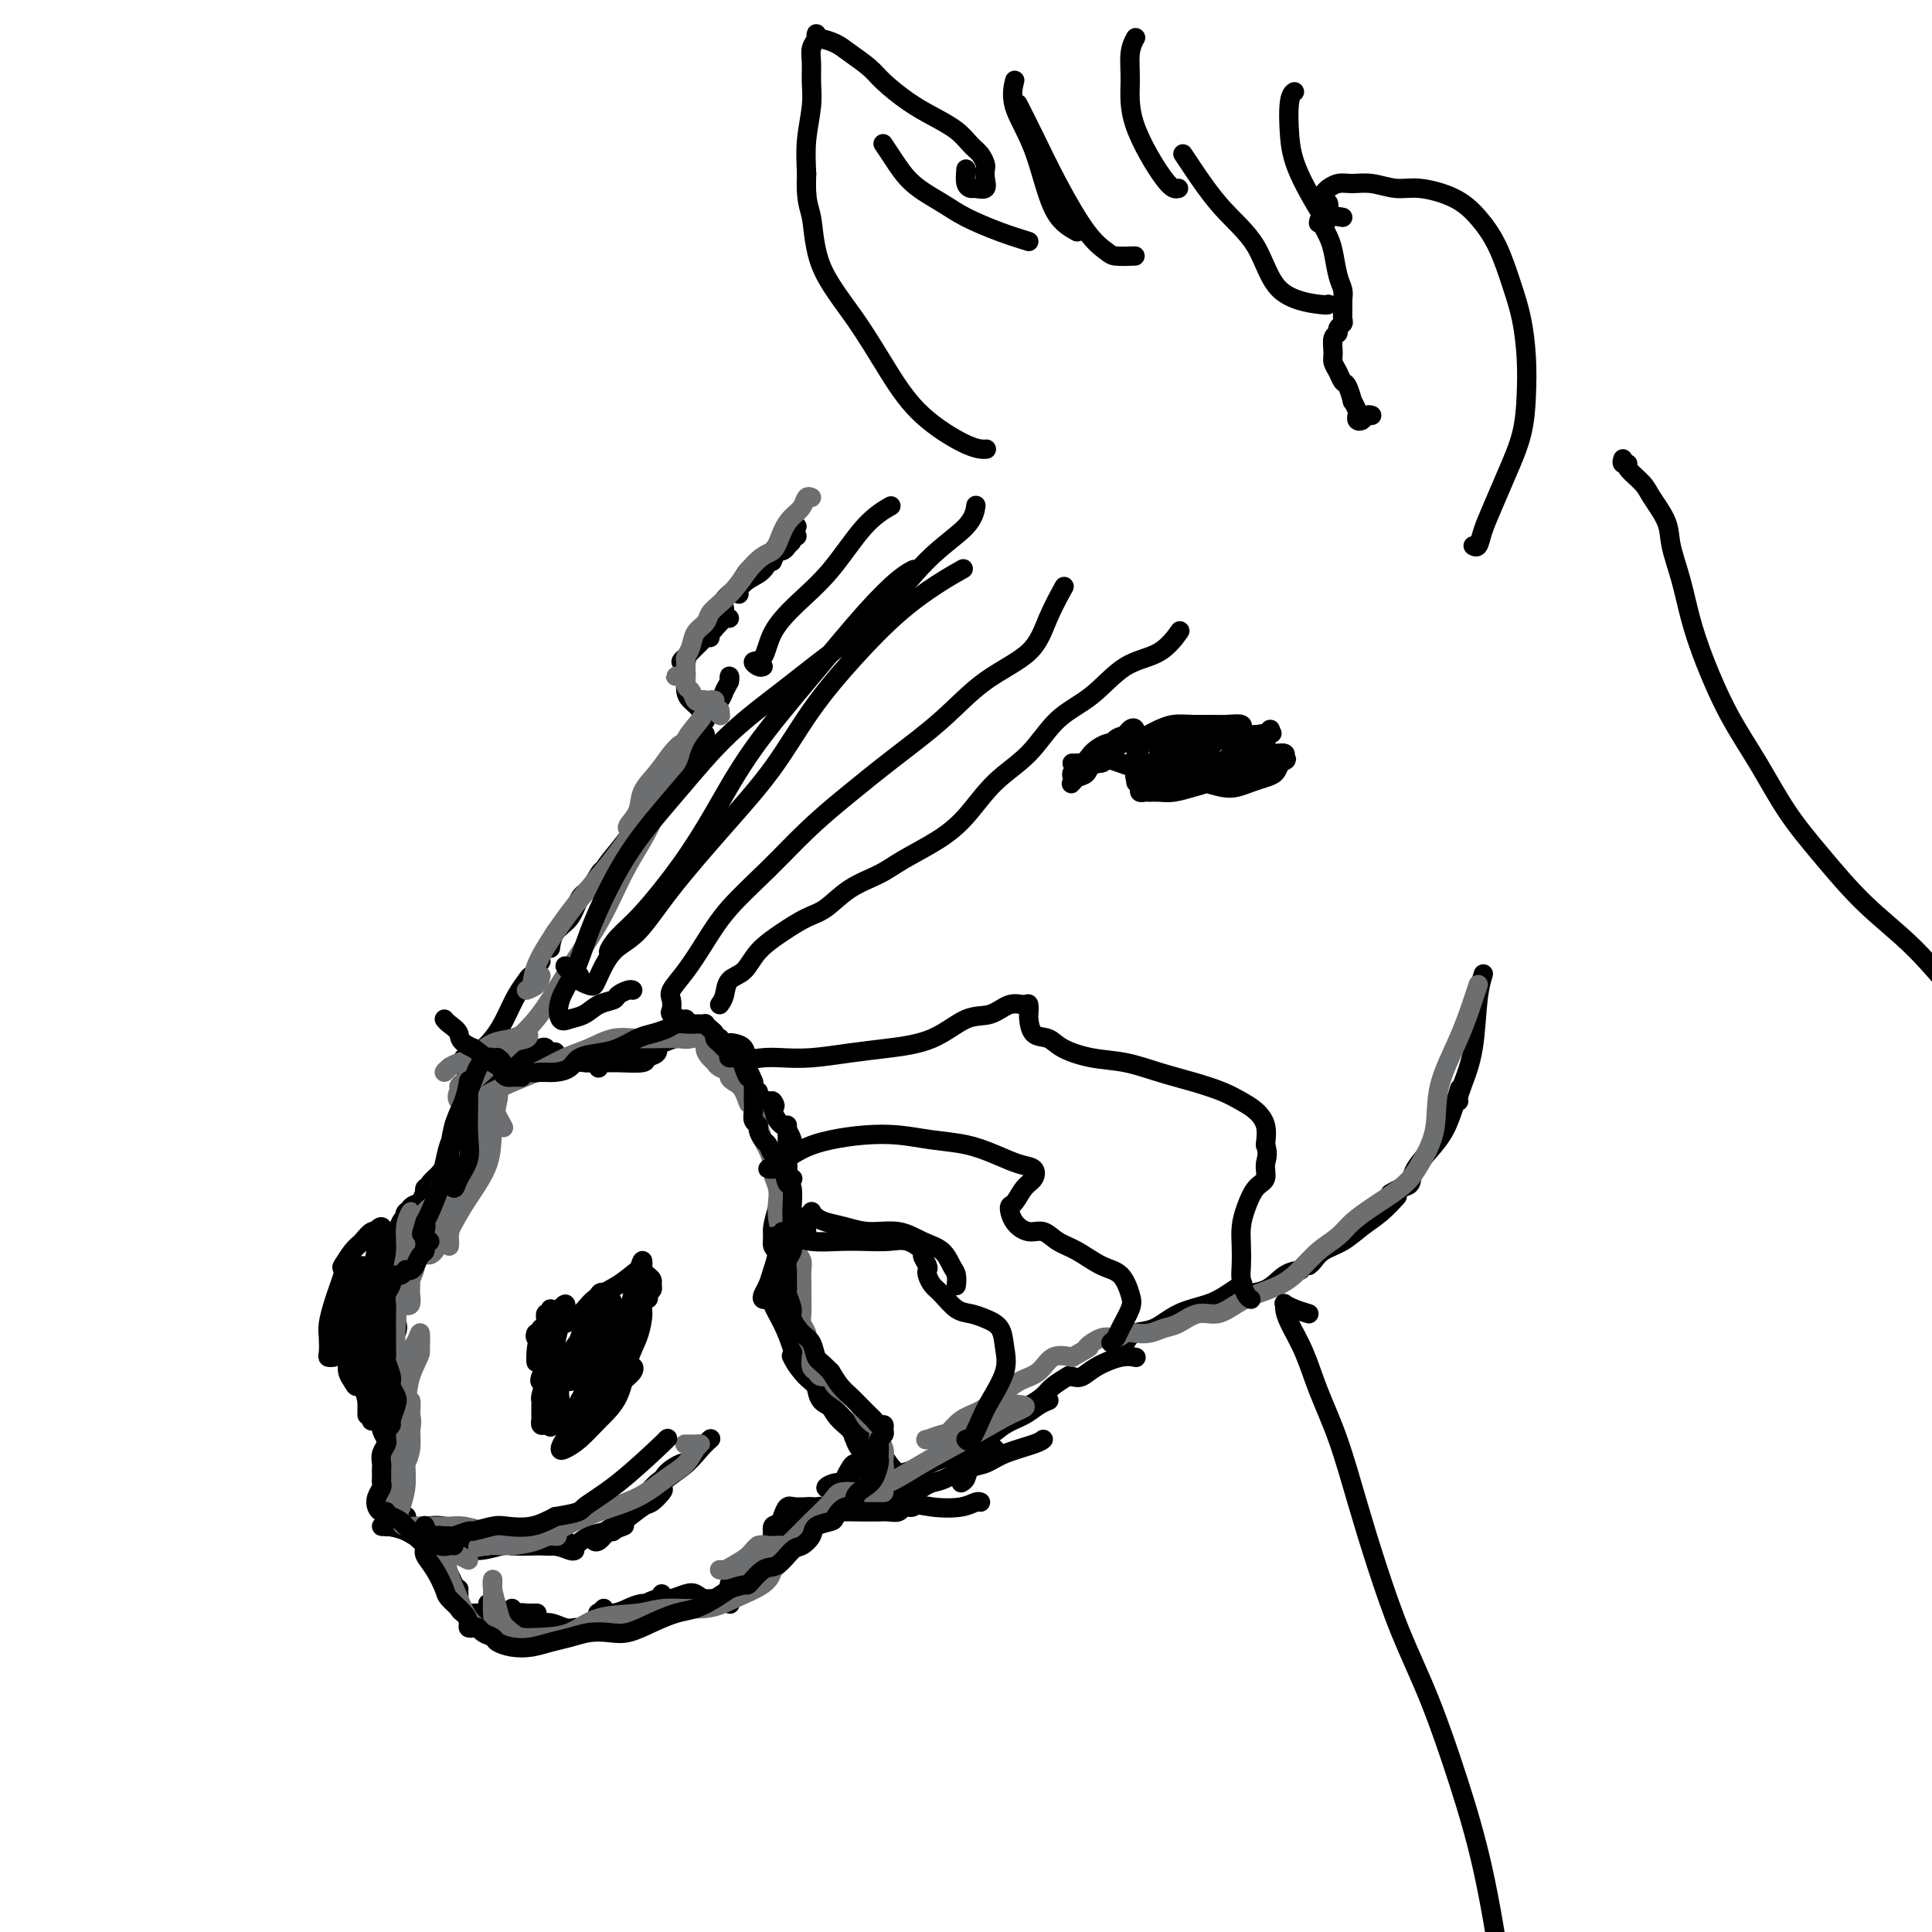 <svg viewBox='0 0 400 400' version='1.1' xmlns='http://www.w3.org/2000/svg' xmlns:xlink='http://www.w3.org/1999/xlink'><g fill='none' stroke='#000000' stroke-width='4' stroke-linecap='round' stroke-linejoin='round'><path d='M165,109c-0.455,0.334 -0.909,0.668 -1,1c-0.091,0.332 0.183,0.661 0,1c-0.183,0.339 -0.823,0.687 -1,1c-0.177,0.313 0.110,0.592 0,1c-0.110,0.408 -0.617,0.944 -1,1c-0.383,0.056 -0.642,-0.370 -1,0c-0.358,0.370 -0.817,1.534 -1,2c-0.183,0.466 -0.092,0.233 0,0'/><path d='M165,111c-0.448,-0.090 -0.897,-0.181 -1,0c-0.103,0.181 0.139,0.633 0,1c-0.139,0.367 -0.659,0.650 -1,1c-0.341,0.350 -0.501,0.766 -1,1c-0.499,0.234 -1.335,0.287 -2,1c-0.665,0.713 -1.159,2.086 -2,3c-0.841,0.914 -2.030,1.369 -3,2c-0.970,0.631 -1.723,1.439 -2,2c-0.277,0.561 -0.079,0.875 0,1c0.079,0.125 0.040,0.063 0,0'/><path d='M162,113c-0.349,-0.063 -0.698,-0.127 -1,0c-0.302,0.127 -0.557,0.443 -1,1c-0.443,0.557 -1.075,1.354 -2,2c-0.925,0.646 -2.143,1.140 -3,2c-0.857,0.860 -1.353,2.086 -2,3c-0.647,0.914 -1.443,1.515 -2,2c-0.557,0.485 -0.873,0.853 -1,1c-0.127,0.147 -0.063,0.074 0,0'/><path d='M150,126c-0.455,0.438 -0.910,0.877 -1,1c-0.090,0.123 0.186,-0.068 0,0c-0.186,0.068 -0.834,0.397 -1,1c-0.166,0.603 0.151,1.481 0,2c-0.151,0.519 -0.772,0.678 -1,1c-0.228,0.322 -0.065,0.806 0,1c0.065,0.194 0.033,0.097 0,0'/><path d='M151,128c-0.333,-0.090 -0.666,-0.179 -1,0c-0.334,0.179 -0.669,0.628 -1,1c-0.331,0.372 -0.657,0.668 -1,1c-0.343,0.332 -0.704,0.701 -1,1c-0.296,0.299 -0.529,0.528 -1,1c-0.471,0.472 -1.180,1.185 -2,2c-0.820,0.815 -1.750,1.730 -2,2c-0.250,0.270 0.182,-0.107 0,0c-0.182,0.107 -0.977,0.697 -1,1c-0.023,0.303 0.726,0.319 1,0c0.274,-0.319 0.074,-0.974 0,-1c-0.074,-0.026 -0.020,0.577 0,1c0.020,0.423 0.007,0.666 0,1c-0.007,0.334 -0.010,0.761 0,1c0.010,0.239 0.031,0.292 0,1c-0.031,0.708 -0.113,2.071 0,3c0.113,0.929 0.422,1.424 1,2c0.578,0.576 1.425,1.232 2,2c0.575,0.768 0.879,1.648 1,2c0.121,0.352 0.061,0.176 0,0'/><path d='M151,141c0.007,0.130 0.015,0.260 0,0c-0.015,-0.260 -0.052,-0.910 0,-1c0.052,-0.090 0.194,0.380 0,1c-0.194,0.620 -0.722,1.389 -1,2c-0.278,0.611 -0.305,1.065 -1,2c-0.695,0.935 -2.057,2.352 -3,4c-0.943,1.648 -1.468,3.527 -2,5c-0.532,1.473 -1.070,2.539 -2,4c-0.930,1.461 -2.250,3.316 -3,4c-0.750,0.684 -0.928,0.195 -1,0c-0.072,-0.195 -0.036,-0.098 0,0'/><path d='M146,152c-0.336,0.362 -0.672,0.725 -1,1c-0.328,0.275 -0.649,0.463 -1,1c-0.351,0.537 -0.733,1.422 -1,2c-0.267,0.578 -0.418,0.848 -1,2c-0.582,1.152 -1.595,3.186 -2,4c-0.405,0.814 -0.203,0.407 0,0'/><path d='M143,155c-0.408,0.344 -0.815,0.687 -1,1c-0.185,0.313 -0.147,0.595 0,1c0.147,0.405 0.402,0.934 0,1c-0.402,0.066 -1.461,-0.329 -2,0c-0.539,0.329 -0.559,1.382 -1,2c-0.441,0.618 -1.301,0.801 -2,2c-0.699,1.199 -1.235,3.415 -2,5c-0.765,1.585 -1.760,2.541 -3,4c-1.240,1.459 -2.724,3.422 -4,5c-1.276,1.578 -2.344,2.771 -3,4c-0.656,1.229 -0.902,2.494 -1,3c-0.098,0.506 -0.049,0.253 0,0'/><path d='M127,179c-0.779,0.392 -1.558,0.783 -2,1c-0.442,0.217 -0.545,0.259 -1,1c-0.455,0.741 -1.260,2.182 -2,3c-0.740,0.818 -1.414,1.015 -2,2c-0.586,0.985 -1.085,2.759 -2,4c-0.915,1.241 -2.246,1.950 -3,3c-0.754,1.050 -0.930,2.443 -1,3c-0.070,0.557 -0.035,0.279 0,0'/><path d='M112,199c-0.448,0.729 -0.897,1.457 -1,2c-0.103,0.543 0.139,0.899 0,1c-0.139,0.101 -0.657,-0.053 -1,0c-0.343,0.053 -0.509,0.312 -1,1c-0.491,0.688 -1.306,1.803 -2,3c-0.694,1.197 -1.269,2.475 -2,4c-0.731,1.525 -1.620,3.295 -3,5c-1.380,1.705 -3.251,3.344 -4,4c-0.749,0.656 -0.374,0.328 0,0'/><path d='M97,222c0.111,0.804 0.222,1.607 0,2c-0.222,0.393 -0.776,0.375 -1,1c-0.224,0.625 -0.116,1.893 0,3c0.116,1.107 0.241,2.052 0,3c-0.241,0.948 -0.849,1.901 -1,3c-0.151,1.099 0.155,2.346 0,3c-0.155,0.654 -0.773,0.714 -1,1c-0.227,0.286 -0.065,0.796 0,1c0.065,0.204 0.032,0.102 0,0'/><path d='M96,230c0.081,0.326 0.162,0.651 0,1c-0.162,0.349 -0.569,0.720 -1,1c-0.431,0.280 -0.888,0.469 -1,1c-0.112,0.531 0.120,1.403 0,2c-0.120,0.597 -0.593,0.920 -1,2c-0.407,1.080 -0.750,2.916 -1,4c-0.250,1.084 -0.407,1.414 -1,2c-0.593,0.586 -1.621,1.427 -2,2c-0.379,0.573 -0.108,0.878 0,1c0.108,0.122 0.054,0.061 0,0'/><path d='M93,241c0.086,-0.098 0.173,-0.196 0,0c-0.173,0.196 -0.605,0.685 -1,1c-0.395,0.315 -0.752,0.455 -1,1c-0.248,0.545 -0.385,1.493 -1,2c-0.615,0.507 -1.706,0.572 -2,1c-0.294,0.428 0.211,1.218 0,2c-0.211,0.782 -1.136,1.555 -2,2c-0.864,0.445 -1.667,0.561 -2,1c-0.333,0.439 -0.196,1.201 0,1c0.196,-0.201 0.449,-1.365 1,-2c0.551,-0.635 1.399,-0.743 2,-1c0.601,-0.257 0.957,-0.664 1,-1c0.043,-0.336 -0.225,-0.600 0,-1c0.225,-0.400 0.943,-0.937 1,-1c0.057,-0.063 -0.548,0.349 -1,1c-0.452,0.651 -0.751,1.541 -1,2c-0.249,0.459 -0.449,0.487 -1,1c-0.551,0.513 -1.454,1.510 -2,2c-0.546,0.490 -0.734,0.471 -1,1c-0.266,0.529 -0.610,1.604 -1,2c-0.390,0.396 -0.826,0.113 -1,0c-0.174,-0.113 -0.087,-0.057 0,0'/><path d='M82,255c-0.307,0.026 -0.614,0.053 -1,0c-0.386,-0.053 -0.849,-0.185 -1,0c-0.151,0.185 0.012,0.687 0,1c-0.012,0.313 -0.198,0.436 0,1c0.198,0.564 0.781,1.570 1,2c0.219,0.430 0.072,0.284 0,1c-0.072,0.716 -0.071,2.295 0,3c0.071,0.705 0.211,0.536 0,1c-0.211,0.464 -0.775,1.561 -1,2c-0.225,0.439 -0.113,0.219 0,0'/><path d='M83,258c-0.002,0.365 -0.005,0.730 0,1c0.005,0.270 0.016,0.445 0,1c-0.016,0.555 -0.061,1.491 0,2c0.061,0.509 0.228,0.593 0,1c-0.228,0.407 -0.849,1.139 -1,2c-0.151,0.861 0.170,1.852 0,3c-0.170,1.148 -0.829,2.453 -1,3c-0.171,0.547 0.146,0.335 0,1c-0.146,0.665 -0.756,2.206 -1,3c-0.244,0.794 -0.122,0.840 0,1c0.122,0.160 0.243,0.435 0,1c-0.243,0.565 -0.849,1.419 -1,2c-0.151,0.581 0.152,0.887 0,1c-0.152,0.113 -0.758,0.032 -1,0c-0.242,-0.032 -0.121,-0.016 0,0'/><path d='M82,268c0.453,0.300 0.906,0.601 1,0c0.094,-0.601 -0.171,-2.102 0,-3c0.171,-0.898 0.779,-1.193 1,-2c0.221,-0.807 0.056,-2.125 0,-3c-0.056,-0.875 -0.004,-1.306 0,-2c0.004,-0.694 -0.040,-1.650 0,-2c0.040,-0.350 0.165,-0.094 0,0c-0.165,0.094 -0.619,0.025 -1,0c-0.381,-0.025 -0.690,-0.007 -1,0c-0.310,0.007 -0.622,0.002 -1,0c-0.378,-0.002 -0.822,-0.001 -1,0c-0.178,0.001 -0.089,0.000 0,0'/><path d='M80,255c0.066,-0.014 0.131,-0.027 0,0c-0.131,0.027 -0.459,0.095 -1,0c-0.541,-0.095 -1.294,-0.354 -2,0c-0.706,0.354 -1.364,1.322 -2,2c-0.636,0.678 -1.248,1.067 -2,2c-0.752,0.933 -1.643,2.409 -2,3c-0.357,0.591 -0.178,0.295 0,0'/><path d='M72,261c-0.416,0.320 -0.832,0.640 -1,1c-0.168,0.360 -0.087,0.761 0,1c0.087,0.239 0.181,0.318 0,1c-0.181,0.682 -0.637,1.969 -1,3c-0.363,1.031 -0.634,1.807 -1,3c-0.366,1.193 -0.826,2.803 -1,4c-0.174,1.197 -0.060,1.981 0,3c0.060,1.019 0.068,2.273 0,3c-0.068,0.727 -0.211,0.926 0,1c0.211,0.074 0.774,0.021 1,0c0.226,-0.021 0.113,-0.011 0,0'/><path d='M71,279c0.030,0.122 0.061,0.244 0,0c-0.061,-0.244 -0.212,-0.855 0,-1c0.212,-0.145 0.788,0.177 1,0c0.212,-0.177 0.060,-0.854 0,-1c-0.060,-0.146 -0.027,0.240 0,1c0.027,0.760 0.050,1.896 0,3c-0.050,1.104 -0.171,2.178 0,3c0.171,0.822 0.634,1.394 1,2c0.366,0.606 0.634,1.248 1,1c0.366,-0.248 0.830,-1.386 1,-2c0.170,-0.614 0.046,-0.704 0,-1c-0.046,-0.296 -0.013,-0.799 0,-1c0.013,-0.201 0.007,-0.101 0,0'/><path d='M81,276c-0.097,0.276 -0.193,0.552 0,0c0.193,-0.552 0.677,-1.932 1,-2c0.323,-0.068 0.486,1.175 0,2c-0.486,0.825 -1.619,1.232 -2,2c-0.381,0.768 -0.008,1.897 0,3c0.008,1.103 -0.348,2.180 -1,3c-0.652,0.820 -1.600,1.383 -2,2c-0.400,0.617 -0.252,1.289 0,1c0.252,-0.289 0.606,-1.539 1,-2c0.394,-0.461 0.827,-0.132 1,0c0.173,0.132 0.087,0.066 0,0'/><path d='M80,280c-0.024,0.447 -0.048,0.893 0,1c0.048,0.107 0.166,-0.126 0,0c-0.166,0.126 -0.618,0.611 -1,1c-0.382,0.389 -0.695,0.683 -1,1c-0.305,0.317 -0.604,0.656 -1,1c-0.396,0.344 -0.891,0.695 -1,1c-0.109,0.305 0.167,0.566 0,1c-0.167,0.434 -0.776,1.040 -1,1c-0.224,-0.040 -0.064,-0.726 0,-1c0.064,-0.274 0.032,-0.137 0,0'/><path d='M76,285c-0.000,-0.087 -0.000,-0.174 0,0c0.000,0.174 0.000,0.610 0,1c-0.000,0.390 -0.000,0.734 0,1c0.000,0.266 0.000,0.454 0,1c-0.000,0.546 -0.000,1.451 0,2c0.000,0.549 0.000,0.744 0,1c-0.000,0.256 -0.001,0.574 0,1c0.001,0.426 0.004,0.961 0,1c-0.004,0.039 -0.015,-0.418 0,-1c0.015,-0.582 0.057,-1.288 0,-2c-0.057,-0.712 -0.211,-1.429 0,-2c0.211,-0.571 0.789,-0.997 1,-1c0.211,-0.003 0.056,0.416 0,1c-0.056,0.584 -0.011,1.333 0,2c0.011,0.667 -0.011,1.253 0,2c0.011,0.747 0.056,1.654 0,2c-0.056,0.346 -0.211,0.129 0,0c0.211,-0.129 0.789,-0.171 1,0c0.211,0.171 0.057,0.553 0,0c-0.057,-0.553 -0.015,-2.042 0,-3c0.015,-0.958 0.004,-1.387 0,-2c-0.004,-0.613 -0.001,-1.412 0,-2c0.001,-0.588 0.000,-0.966 0,-1c-0.000,-0.034 -0.000,0.276 0,1c0.000,0.724 0.000,1.862 0,3'/><path d='M78,290c0.265,1.360 -0.073,2.259 0,3c0.073,0.741 0.555,1.323 1,2c0.445,0.677 0.851,1.449 1,2c0.149,0.551 0.040,0.880 0,1c-0.040,0.120 -0.011,0.032 0,0c0.011,-0.032 0.003,-0.009 0,0c-0.003,0.009 -0.002,0.005 0,0'/><path d='M79,294c0.030,-0.168 0.061,-0.336 0,0c-0.061,0.336 -0.212,1.176 0,2c0.212,0.824 0.789,1.632 1,2c0.211,0.368 0.057,0.294 0,1c-0.057,0.706 -0.015,2.190 0,3c0.015,0.810 0.004,0.946 0,1c-0.004,0.054 -0.002,0.027 0,0'/><path d='M80,297c0.000,0.440 0.000,0.879 0,1c-0.000,0.121 -0.000,-0.077 0,0c0.000,0.077 0.001,0.428 0,1c-0.001,0.572 -0.004,1.366 0,2c0.004,0.634 0.015,1.109 0,2c-0.015,0.891 -0.056,2.198 0,3c0.056,0.802 0.207,1.101 0,2c-0.207,0.899 -0.774,2.400 -1,3c-0.226,0.600 -0.113,0.300 0,0'/><path d='M80,305c0.000,0.303 0.000,0.606 0,1c-0.000,0.394 -0.000,0.879 0,1c0.000,0.121 0.000,-0.123 0,0c-0.000,0.123 -0.000,0.611 0,1c0.000,0.389 0.000,0.678 0,1c-0.000,0.322 -0.002,0.678 0,1c0.002,0.322 0.006,0.612 0,1c-0.006,0.388 -0.022,0.875 0,1c0.022,0.125 0.083,-0.110 0,0c-0.083,0.110 -0.311,0.566 0,1c0.311,0.434 1.161,0.848 2,1c0.839,0.152 1.668,0.044 2,0c0.332,-0.044 0.166,-0.022 0,0'/><path d='M80,315c-0.037,0.415 -0.074,0.829 0,1c0.074,0.171 0.258,0.098 1,0c0.742,-0.098 2.041,-0.222 3,0c0.959,0.222 1.577,0.792 3,1c1.423,0.208 3.652,0.056 5,0c1.348,-0.056 1.814,-0.016 2,0c0.186,0.016 0.093,0.008 0,0'/><path d='M86,316c-0.676,-0.012 -1.353,-0.023 -1,0c0.353,0.023 1.735,0.082 3,0c1.265,-0.082 2.412,-0.305 4,0c1.588,0.305 3.616,1.140 6,2c2.384,0.860 5.122,1.747 8,2c2.878,0.253 5.895,-0.128 8,0c2.105,0.128 3.297,0.765 4,1c0.703,0.235 0.915,0.067 1,0c0.085,-0.067 0.042,-0.034 0,0'/><path d='M81,314c-0.306,0.305 -0.612,0.610 -1,1c-0.388,0.390 -0.860,0.863 -1,1c-0.140,0.137 0.050,-0.064 1,0c0.950,0.064 2.660,0.392 4,1c1.340,0.608 2.310,1.498 4,2c1.690,0.502 4.099,0.618 6,1c1.901,0.382 3.293,1.030 5,1c1.707,-0.030 3.729,-0.739 5,-1c1.271,-0.261 1.792,-0.075 2,0c0.208,0.075 0.104,0.037 0,0'/><path d='M108,320c0.694,0.008 1.388,0.016 2,0c0.612,-0.016 1.144,-0.056 2,0c0.856,0.056 2.038,0.207 3,0c0.962,-0.207 1.703,-0.774 2,-1c0.297,-0.226 0.148,-0.113 0,0'/><path d='M117,320c0.374,-0.055 0.749,-0.109 1,0c0.251,0.109 0.379,0.383 1,0c0.621,-0.383 1.733,-1.422 3,-2c1.267,-0.578 2.687,-0.694 4,-1c1.313,-0.306 2.518,-0.802 3,-1c0.482,-0.198 0.241,-0.099 0,0'/><path d='M128,316c-0.118,-0.200 -0.236,-0.400 -1,0c-0.764,0.400 -2.173,1.399 -3,2c-0.827,0.601 -1.073,0.805 -1,1c0.073,0.195 0.466,0.380 1,0c0.534,-0.380 1.208,-1.324 2,-2c0.792,-0.676 1.702,-1.084 3,-2c1.298,-0.916 2.983,-2.339 4,-3c1.017,-0.661 1.366,-0.558 2,-1c0.634,-0.442 1.553,-1.428 2,-2c0.447,-0.572 0.424,-0.731 0,-1c-0.424,-0.269 -1.247,-0.647 -2,0c-0.753,0.647 -1.435,2.321 -2,3c-0.565,0.679 -1.013,0.364 -2,1c-0.987,0.636 -2.512,2.222 -3,3c-0.488,0.778 0.061,0.748 0,1c-0.061,0.252 -0.732,0.786 -1,1c-0.268,0.214 -0.134,0.107 0,0'/><path d='M130,314c0.277,-0.267 0.554,-0.534 1,-1c0.446,-0.466 1.062,-1.130 2,-2c0.938,-0.870 2.199,-1.945 3,-3c0.801,-1.055 1.143,-2.091 2,-3c0.857,-0.909 2.227,-1.692 3,-2c0.773,-0.308 0.947,-0.143 1,0c0.053,0.143 -0.014,0.263 -1,1c-0.986,0.737 -2.889,2.092 -4,3c-1.111,0.908 -1.429,1.369 -2,2c-0.571,0.631 -1.395,1.433 -2,2c-0.605,0.567 -0.990,0.899 -1,1c-0.010,0.101 0.355,-0.029 1,-1c0.645,-0.971 1.571,-2.782 3,-4c1.429,-1.218 3.362,-1.842 5,-3c1.638,-1.158 2.979,-2.850 4,-4c1.021,-1.150 1.720,-1.757 2,-2c0.280,-0.243 0.140,-0.121 0,0'/><path d='M90,319c0.024,0.356 0.049,0.712 0,1c-0.049,0.288 -0.171,0.508 0,1c0.171,0.492 0.633,1.256 1,2c0.367,0.744 0.637,1.470 1,2c0.363,0.530 0.818,0.866 1,1c0.182,0.134 0.091,0.067 0,0'/><path d='M91,322c-0.120,0.335 -0.240,0.671 0,1c0.240,0.329 0.838,0.652 1,1c0.162,0.348 -0.114,0.720 0,1c0.114,0.280 0.618,0.467 1,1c0.382,0.533 0.641,1.413 1,2c0.359,0.587 0.817,0.882 1,1c0.183,0.118 0.092,0.059 0,0'/><path d='M95,330c-0.005,0.332 -0.011,0.663 0,1c0.011,0.337 0.037,0.679 0,1c-0.037,0.321 -0.138,0.622 0,1c0.138,0.378 0.514,0.833 1,1c0.486,0.167 1.083,0.045 2,0c0.917,-0.045 2.153,-0.012 4,0c1.847,0.012 4.305,0.003 6,0c1.695,-0.003 2.627,-0.001 3,0c0.373,0.001 0.186,0.000 0,0'/><path d='M106,333c-0.020,0.425 -0.040,0.850 0,1c0.040,0.150 0.141,0.026 0,0c-0.141,-0.026 -0.522,0.044 0,0c0.522,-0.044 1.948,-0.204 3,0c1.052,0.204 1.729,0.773 2,1c0.271,0.227 0.135,0.114 0,0'/><path d='M101,332c0.019,0.311 0.037,0.622 0,1c-0.037,0.378 -0.131,0.823 0,1c0.131,0.177 0.485,0.085 1,0c0.515,-0.085 1.191,-0.163 2,0c0.809,0.163 1.751,0.565 3,1c1.249,0.435 2.804,0.901 4,1c1.196,0.099 2.032,-0.169 3,0c0.968,0.169 2.068,0.776 3,1c0.932,0.224 1.695,0.064 2,0c0.305,-0.064 0.153,-0.032 0,0'/><path d='M112,336c-0.608,0.307 -1.216,0.614 -1,1c0.216,0.386 1.255,0.851 2,1c0.745,0.149 1.196,-0.017 2,0c0.804,0.017 1.960,0.216 3,0c1.040,-0.216 1.963,-0.846 3,-1c1.037,-0.154 2.187,0.169 3,0c0.813,-0.169 1.290,-0.829 2,-1c0.710,-0.171 1.653,0.146 2,0c0.347,-0.146 0.099,-0.756 0,-1c-0.099,-0.244 -0.050,-0.122 0,0'/><path d='M126,337c-0.478,-0.022 -0.956,-0.043 -1,0c-0.044,0.043 0.346,0.151 1,0c0.654,-0.151 1.573,-0.563 2,-1c0.427,-0.437 0.362,-0.901 1,-1c0.638,-0.099 1.980,0.166 3,0c1.020,-0.166 1.720,-0.762 2,-1c0.280,-0.238 0.140,-0.119 0,0'/><path d='M131,335c0.326,-0.477 0.651,-0.955 1,-1c0.349,-0.045 0.721,0.341 1,0c0.279,-0.341 0.467,-1.411 1,-2c0.533,-0.589 1.413,-0.697 2,-1c0.587,-0.303 0.882,-0.801 1,-1c0.118,-0.199 0.059,-0.100 0,0'/><path d='M125,333c-0.442,0.421 -0.884,0.842 -1,1c-0.116,0.158 0.093,0.053 0,0c-0.093,-0.053 -0.487,-0.053 0,0c0.487,0.053 1.853,0.158 3,0c1.147,-0.158 2.073,-0.578 3,-1c0.927,-0.422 1.856,-0.845 3,-1c1.144,-0.155 2.502,-0.042 4,0c1.498,0.042 3.134,0.011 4,0c0.866,-0.011 0.962,-0.003 1,0c0.038,0.003 0.019,0.002 0,0'/><path d='M138,332c-0.036,-0.451 -0.071,-0.901 0,-1c0.071,-0.099 0.249,0.155 1,0c0.751,-0.155 2.076,-0.717 3,-1c0.924,-0.283 1.449,-0.286 2,0c0.551,0.286 1.128,0.861 2,1c0.872,0.139 2.038,-0.159 3,0c0.962,0.159 1.721,0.773 2,1c0.279,0.227 0.080,0.065 0,0c-0.080,-0.065 -0.040,-0.032 0,0'/><path d='M152,328c-0.491,0.072 -0.983,0.143 -1,0c-0.017,-0.143 0.440,-0.501 1,-1c0.560,-0.499 1.222,-1.139 2,-2c0.778,-0.861 1.673,-1.942 3,-3c1.327,-1.058 3.088,-2.093 4,-3c0.912,-0.907 0.975,-1.688 1,-2c0.025,-0.312 0.013,-0.156 0,0'/><path d='M157,323c-0.048,-0.202 -0.097,-0.404 0,-1c0.097,-0.596 0.338,-1.585 1,-2c0.662,-0.415 1.744,-0.256 2,-1c0.256,-0.744 -0.316,-2.393 0,-3c0.316,-0.607 1.519,-0.174 2,0c0.481,0.174 0.241,0.087 0,0'/><path d='M161,318c-0.421,0.294 -0.842,0.588 -1,1c-0.158,0.412 -0.053,0.942 0,1c0.053,0.058 0.056,-0.356 0,-1c-0.056,-0.644 -0.169,-1.517 0,-2c0.169,-0.483 0.620,-0.574 1,-1c0.380,-0.426 0.690,-1.187 1,-2c0.310,-0.813 0.619,-1.678 1,-2c0.381,-0.322 0.834,-0.100 1,0c0.166,0.100 0.044,0.078 0,0c-0.044,-0.078 -0.012,-0.213 0,0c0.012,0.213 0.003,0.775 0,1c-0.003,0.225 -0.002,0.112 0,0'/><path d='M157,320c-0.067,0.530 -0.133,1.060 0,1c0.133,-0.060 0.467,-0.709 1,-1c0.533,-0.291 1.267,-0.222 2,-1c0.733,-0.778 1.467,-2.402 2,-3c0.533,-0.598 0.867,-0.171 1,0c0.133,0.171 0.067,0.085 0,0'/><path d='M166,313c-0.301,-0.125 -0.601,-0.250 -1,0c-0.399,0.250 -0.895,0.876 -1,1c-0.105,0.124 0.182,-0.254 0,0c-0.182,0.254 -0.833,1.140 -1,1c-0.167,-0.140 0.151,-1.306 1,-2c0.849,-0.694 2.229,-0.918 3,-1c0.771,-0.082 0.935,-0.024 1,0c0.065,0.024 0.033,0.012 0,0'/><path d='M165,312c-0.081,0.001 -0.162,0.001 0,0c0.162,-0.001 0.567,-0.004 1,0c0.433,0.004 0.894,0.015 2,0c1.106,-0.015 2.857,-0.057 4,0c1.143,0.057 1.677,0.211 3,0c1.323,-0.211 3.433,-0.788 5,-1c1.567,-0.212 2.591,-0.061 3,0c0.409,0.061 0.205,0.030 0,0'/><path d='M177,307c-1.434,-0.111 -2.868,-0.223 -4,0c-1.132,0.223 -1.963,0.780 -2,1c-0.037,0.220 0.720,0.101 1,0c0.280,-0.101 0.082,-0.186 1,0c0.918,0.186 2.953,0.642 4,1c1.047,0.358 1.106,0.619 2,1c0.894,0.381 2.624,0.883 4,1c1.376,0.117 2.397,-0.151 4,0c1.603,0.151 3.789,0.720 6,1c2.211,0.280 4.448,0.271 6,0c1.552,-0.271 2.418,-0.804 3,-1c0.582,-0.196 0.881,-0.056 1,0c0.119,0.056 0.060,0.028 0,0'/><path d='M191,308c0.627,-0.386 1.254,-0.773 2,-1c0.746,-0.227 1.612,-0.296 3,-1c1.388,-0.704 3.300,-2.044 5,-3c1.700,-0.956 3.188,-1.526 4,-2c0.812,-0.474 0.946,-0.850 1,-1c0.054,-0.150 0.027,-0.075 0,0'/><path d='M199,307c0.380,-0.214 0.760,-0.428 1,-1c0.240,-0.572 0.341,-1.502 1,-2c0.659,-0.498 1.875,-0.564 3,-1c1.125,-0.436 2.157,-1.240 4,-2c1.843,-0.760 4.496,-1.474 6,-2c1.504,-0.526 1.858,-0.865 2,-1c0.142,-0.135 0.071,-0.068 0,0'/><path d='M187,306c-0.222,-0.357 -0.444,-0.713 0,-1c0.444,-0.287 1.552,-0.503 3,-1c1.448,-0.497 3.234,-1.274 5,-2c1.766,-0.726 3.512,-1.403 5,-2c1.488,-0.597 2.718,-1.116 4,-2c1.282,-0.884 2.617,-2.132 4,-3c1.383,-0.868 2.814,-1.356 4,-2c1.186,-0.644 2.127,-1.443 3,-2c0.873,-0.557 1.678,-0.874 2,-1c0.322,-0.126 0.161,-0.063 0,0'/><path d='M212,292c-0.384,0.519 -0.767,1.037 -1,1c-0.233,-0.037 -0.314,-0.630 0,-1c0.314,-0.370 1.023,-0.516 2,-1c0.977,-0.484 2.221,-1.305 3,-2c0.779,-0.695 1.094,-1.264 2,-2c0.906,-0.736 2.402,-1.639 3,-2c0.598,-0.361 0.299,-0.181 0,0'/><path d='M222,285c0.633,0.166 1.266,0.332 2,0c0.734,-0.332 1.568,-1.161 3,-2c1.432,-0.839 3.463,-1.687 5,-2c1.537,-0.313 2.582,-0.089 3,0c0.418,0.089 0.209,0.045 0,0'/><path d='M233,278c0.502,-0.810 1.004,-1.620 2,-2c0.996,-0.380 2.484,-0.330 4,-1c1.516,-0.670 3.058,-2.061 5,-3c1.942,-0.939 4.283,-1.427 6,-2c1.717,-0.573 2.808,-1.231 4,-2c1.192,-0.769 2.483,-1.648 3,-2c0.517,-0.352 0.258,-0.176 0,0'/><path d='M253,270c0.744,-0.318 1.489,-0.635 2,-1c0.511,-0.365 0.789,-0.777 2,-1c1.211,-0.223 3.356,-0.256 5,-1c1.644,-0.744 2.789,-2.200 4,-3c1.211,-0.800 2.489,-0.943 3,-1c0.511,-0.057 0.256,-0.029 0,0'/><path d='M271,262c0.292,-0.237 0.584,-0.475 1,-1c0.416,-0.525 0.956,-1.339 2,-2c1.044,-0.661 2.592,-1.169 4,-2c1.408,-0.831 2.676,-1.986 4,-3c1.324,-1.014 2.703,-1.888 4,-3c1.297,-1.112 2.514,-2.460 3,-3c0.486,-0.540 0.243,-0.270 0,0'/><path d='M288,247c-0.167,0.098 -0.333,0.197 0,0c0.333,-0.197 1.167,-0.689 2,-1c0.833,-0.311 1.667,-0.442 2,-1c0.333,-0.558 0.167,-1.545 1,-3c0.833,-1.455 2.667,-3.380 4,-5c1.333,-1.620 2.167,-2.936 3,-5c0.833,-2.064 1.667,-4.875 2,-6c0.333,-1.125 0.167,-0.562 0,0'/><path d='M302,228c-0.059,-0.225 -0.117,-0.450 0,-1c0.117,-0.550 0.410,-1.426 1,-3c0.590,-1.574 1.478,-3.844 2,-7c0.522,-3.156 0.679,-7.196 1,-10c0.321,-2.804 0.806,-4.373 1,-5c0.194,-0.627 0.097,-0.314 0,0'/><path d='M222,161c-0.098,-0.444 -0.196,-0.888 0,-1c0.196,-0.112 0.688,0.109 1,0c0.312,-0.109 0.446,-0.547 1,-1c0.554,-0.453 1.529,-0.922 2,-1c0.471,-0.078 0.440,0.235 1,0c0.560,-0.235 1.713,-1.016 2,-1c0.287,0.016 -0.291,0.831 -1,1c-0.709,0.169 -1.550,-0.307 -2,0c-0.450,0.307 -0.508,1.397 -1,2c-0.492,0.603 -1.419,0.720 -2,1c-0.581,0.280 -0.815,0.724 -1,1c-0.185,0.276 -0.320,0.383 0,0c0.320,-0.383 1.096,-1.255 2,-2c0.904,-0.745 1.938,-1.363 3,-2c1.062,-0.637 2.154,-1.293 3,-2c0.846,-0.707 1.446,-1.466 2,-2c0.554,-0.534 1.062,-0.843 1,-1c-0.062,-0.157 -0.693,-0.162 -1,0c-0.307,0.162 -0.289,0.492 -1,1c-0.711,0.508 -2.150,1.195 -3,2c-0.850,0.805 -1.112,1.730 -2,2c-0.888,0.270 -2.403,-0.113 -3,0c-0.597,0.113 -0.276,0.723 0,1c0.276,0.277 0.507,0.222 1,0c0.493,-0.222 1.246,-0.611 2,-1'/><path d='M226,158c1.066,-0.283 2.231,-0.992 3,-2c0.769,-1.008 1.143,-2.316 2,-3c0.857,-0.684 2.197,-0.745 3,-1c0.803,-0.255 1.071,-0.704 1,-1c-0.071,-0.296 -0.479,-0.440 -1,0c-0.521,0.440 -1.155,1.462 -2,2c-0.845,0.538 -1.900,0.591 -3,1c-1.100,0.409 -2.245,1.175 -3,2c-0.755,0.825 -1.121,1.710 -2,2c-0.879,0.290 -2.271,-0.016 -2,0c0.271,0.016 2.204,0.354 3,0c0.796,-0.354 0.454,-1.401 1,-2c0.546,-0.599 1.978,-0.749 3,-1c1.022,-0.251 1.632,-0.603 2,-1c0.368,-0.397 0.493,-0.838 1,-1c0.507,-0.162 1.397,-0.043 2,0c0.603,0.043 0.921,0.012 1,0c0.079,-0.012 -0.081,-0.003 0,0c0.081,0.003 0.402,0.001 1,0c0.598,-0.001 1.474,-0.001 2,0c0.526,0.001 0.704,0.004 1,0c0.296,-0.004 0.710,-0.015 1,0c0.290,0.015 0.456,0.057 1,0c0.544,-0.057 1.465,-0.211 2,0c0.535,0.211 0.682,0.788 1,1c0.318,0.212 0.805,0.061 1,0c0.195,-0.061 0.097,-0.030 0,0'/><path d='M236,155c-0.427,0.081 -0.855,0.162 -1,0c-0.145,-0.162 -0.009,-0.568 0,-1c0.009,-0.432 -0.109,-0.890 0,-1c0.109,-0.110 0.443,0.128 1,0c0.557,-0.128 1.335,-0.623 2,-1c0.665,-0.377 1.216,-0.637 2,-1c0.784,-0.363 1.801,-0.830 3,-1c1.199,-0.170 2.580,-0.041 4,0c1.420,0.041 2.880,-0.004 4,0c1.120,0.004 1.901,0.058 3,0c1.099,-0.058 2.515,-0.227 3,0c0.485,0.227 0.039,0.849 0,1c-0.039,0.151 0.327,-0.170 0,0c-0.327,0.170 -1.349,0.830 -2,1c-0.651,0.170 -0.930,-0.151 -2,0c-1.070,0.151 -2.930,0.772 -4,1c-1.070,0.228 -1.349,0.062 -2,0c-0.651,-0.062 -1.675,-0.021 -3,0c-1.325,0.021 -2.952,0.021 -4,0c-1.048,-0.021 -1.516,-0.062 -2,0c-0.484,0.062 -0.983,0.227 -1,0c-0.017,-0.227 0.448,-0.845 1,-1c0.552,-0.155 1.190,0.154 2,0c0.810,-0.154 1.791,-0.770 3,-1c1.209,-0.230 2.644,-0.076 4,0c1.356,0.076 2.631,0.072 4,0c1.369,-0.072 2.830,-0.212 4,0c1.170,0.212 2.049,0.775 3,1c0.951,0.225 1.976,0.113 3,0'/><path d='M261,152c3.972,-0.215 1.901,-0.253 1,0c-0.901,0.253 -0.633,0.797 -1,1c-0.367,0.203 -1.370,0.065 -2,0c-0.630,-0.065 -0.886,-0.056 -1,0c-0.114,0.056 -0.086,0.159 0,0c0.086,-0.159 0.230,-0.578 0,-1c-0.230,-0.422 -0.835,-0.845 -1,-1c-0.165,-0.155 0.110,-0.042 0,0c-0.110,0.042 -0.606,0.011 -1,0c-0.394,-0.011 -0.686,-0.003 -1,0c-0.314,0.003 -0.648,0.001 -1,0c-0.352,-0.001 -0.721,-0.000 -1,0c-0.279,0.000 -0.469,0.000 -1,0c-0.531,-0.000 -1.404,-0.001 -2,0c-0.596,0.001 -0.916,0.003 -2,0c-1.084,-0.003 -2.931,-0.012 -4,0c-1.069,0.012 -1.359,0.044 -2,0c-0.641,-0.044 -1.634,-0.166 -2,0c-0.366,0.166 -0.105,0.619 0,1c0.105,0.381 0.052,0.691 0,1'/><path d='M240,153c-3.297,0.156 -1.040,0.046 0,0c1.040,-0.046 0.864,-0.027 1,0c0.136,0.027 0.584,0.064 1,0c0.416,-0.064 0.801,-0.228 1,0c0.199,0.228 0.211,0.849 0,1c-0.211,0.151 -0.645,-0.167 -1,0c-0.355,0.167 -0.631,0.819 -1,1c-0.369,0.181 -0.830,-0.109 -1,0c-0.170,0.109 -0.049,0.618 0,1c0.049,0.382 0.024,0.638 0,1c-0.024,0.362 -0.048,0.829 0,1c0.048,0.171 0.168,0.045 0,0c-0.168,-0.045 -0.623,-0.009 -1,0c-0.377,0.009 -0.675,-0.009 -1,0c-0.325,0.009 -0.676,0.044 -1,0c-0.324,-0.044 -0.620,-0.166 -1,0c-0.380,0.166 -0.842,0.619 -1,1c-0.158,0.381 -0.011,0.690 0,1c0.011,0.310 -0.112,0.622 0,1c0.112,0.378 0.461,0.822 1,1c0.539,0.178 1.270,0.089 2,0'/><path d='M238,162c0.732,0.297 1.063,0.041 2,0c0.937,-0.041 2.479,0.133 4,0c1.521,-0.133 3.019,-0.573 4,-1c0.981,-0.427 1.443,-0.843 2,-1c0.557,-0.157 1.210,-0.056 1,0c-0.210,0.056 -1.281,0.068 -2,0c-0.719,-0.068 -1.085,-0.218 -2,0c-0.915,0.218 -2.378,0.802 -3,1c-0.622,0.198 -0.402,0.011 -1,0c-0.598,-0.011 -2.015,0.155 -3,0c-0.985,-0.155 -1.539,-0.630 -2,-1c-0.461,-0.370 -0.828,-0.635 -1,-1c-0.172,-0.365 -0.149,-0.830 0,-1c0.149,-0.170 0.423,-0.045 1,0c0.577,0.045 1.457,0.011 2,0c0.543,-0.011 0.747,0.001 1,0c0.253,-0.001 0.553,-0.014 1,0c0.447,0.014 1.039,0.055 2,0c0.961,-0.055 2.290,-0.207 3,0c0.710,0.207 0.802,0.772 1,1c0.198,0.228 0.503,0.118 1,0c0.497,-0.118 1.187,-0.245 1,0c-0.187,0.245 -1.250,0.862 -2,1c-0.750,0.138 -1.186,-0.201 -2,0c-0.814,0.201 -2.005,0.943 -3,1c-0.995,0.057 -1.792,-0.572 -3,-1c-1.208,-0.428 -2.825,-0.654 -4,-1c-1.175,-0.346 -1.907,-0.813 -2,-1c-0.093,-0.187 0.454,-0.093 1,0'/><path d='M235,158c-2.154,-0.309 0.462,-0.083 2,0c1.538,0.083 1.997,0.022 3,0c1.003,-0.022 2.548,-0.006 4,0c1.452,0.006 2.809,0.002 4,0c1.191,-0.002 2.214,-0.004 3,0c0.786,0.004 1.335,0.012 2,0c0.665,-0.012 1.446,-0.045 2,0c0.554,0.045 0.879,0.167 1,0c0.121,-0.167 0.036,-0.623 0,-1c-0.036,-0.377 -0.025,-0.676 0,-1c0.025,-0.324 0.063,-0.674 0,-1c-0.063,-0.326 -0.226,-0.627 0,-1c0.226,-0.373 0.841,-0.818 1,-1c0.159,-0.182 -0.138,-0.100 0,0c0.138,0.100 0.710,0.219 1,0c0.290,-0.219 0.296,-0.774 0,-1c-0.296,-0.226 -0.894,-0.121 -1,0c-0.106,0.121 0.280,0.257 0,1c-0.280,0.743 -1.228,2.091 -2,3c-0.772,0.909 -1.369,1.377 -2,2c-0.631,0.623 -1.296,1.401 -2,2c-0.704,0.599 -1.447,1.019 -2,1c-0.553,-0.019 -0.916,-0.478 -1,-1c-0.084,-0.522 0.112,-1.109 0,-2c-0.112,-0.891 -0.530,-2.086 0,-3c0.530,-0.914 2.009,-1.547 3,-2c0.991,-0.453 1.496,-0.727 2,-1'/><path d='M253,152c1.154,-0.467 1.539,-0.133 2,0c0.461,0.133 0.997,0.067 1,0c0.003,-0.067 -0.527,-0.133 -1,0c-0.473,0.133 -0.887,0.466 -2,1c-1.113,0.534 -2.923,1.269 -4,2c-1.077,0.731 -1.421,1.457 -2,2c-0.579,0.543 -1.392,0.903 -2,1c-0.608,0.097 -1.012,-0.068 -1,0c0.012,0.068 0.438,0.371 1,0c0.562,-0.371 1.259,-1.414 2,-2c0.741,-0.586 1.527,-0.713 2,-1c0.473,-0.287 0.632,-0.732 1,-1c0.368,-0.268 0.944,-0.359 1,0c0.056,0.359 -0.409,1.169 -1,2c-0.591,0.831 -1.310,1.684 -2,2c-0.690,0.316 -1.353,0.094 -2,0c-0.647,-0.094 -1.278,-0.060 -2,0c-0.722,0.060 -1.536,0.147 -2,0c-0.464,-0.147 -0.578,-0.526 -1,-1c-0.422,-0.474 -1.153,-1.042 -1,-1c0.153,0.042 1.188,0.694 2,1c0.812,0.306 1.400,0.265 2,1c0.600,0.735 1.213,2.247 2,3c0.787,0.753 1.747,0.749 3,1c1.253,0.251 2.798,0.759 4,1c1.202,0.241 2.063,0.217 3,0c0.937,-0.217 1.952,-0.625 3,-1c1.048,-0.375 2.128,-0.716 3,-1c0.872,-0.284 1.535,-0.510 2,-1c0.465,-0.490 0.733,-1.245 1,-2'/><path d='M265,158c2.054,-0.938 1.188,-0.784 1,-1c-0.188,-0.216 0.301,-0.801 0,-1c-0.301,-0.199 -1.393,-0.012 -2,0c-0.607,0.012 -0.728,-0.151 -1,0c-0.272,0.151 -0.695,0.615 -1,1c-0.305,0.385 -0.493,0.691 -1,1c-0.507,0.309 -1.333,0.623 -2,1c-0.667,0.377 -1.176,0.819 -2,1c-0.824,0.181 -1.962,0.101 -3,0c-1.038,-0.101 -1.975,-0.222 -3,0c-1.025,0.222 -2.138,0.788 -3,1c-0.862,0.212 -1.473,0.071 -2,0c-0.527,-0.071 -0.968,-0.072 -1,0c-0.032,0.072 0.346,0.216 1,0c0.654,-0.216 1.583,-0.793 2,-1c0.417,-0.207 0.320,-0.045 1,0c0.680,0.045 2.135,-0.027 3,0c0.865,0.027 1.140,0.155 2,0c0.860,-0.155 2.307,-0.591 3,-1c0.693,-0.409 0.633,-0.790 1,-1c0.367,-0.210 1.161,-0.250 2,-1c0.839,-0.750 1.722,-2.209 2,-3c0.278,-0.791 -0.050,-0.914 0,-1c0.050,-0.086 0.476,-0.135 0,0c-0.476,0.135 -1.855,0.454 -3,1c-1.145,0.546 -2.055,1.320 -3,2c-0.945,0.680 -1.923,1.265 -3,2c-1.077,0.735 -2.251,1.621 -3,2c-0.749,0.379 -1.071,0.251 -1,0c0.071,-0.251 0.536,-0.626 1,-1'/><path d='M250,159c-1.378,0.699 1.176,-0.052 3,-1c1.824,-0.948 2.919,-2.093 4,-3c1.081,-0.907 2.148,-1.576 3,-2c0.852,-0.424 1.490,-0.601 2,-1c0.510,-0.399 0.893,-1.019 1,-1c0.107,0.019 -0.062,0.677 -1,1c-0.938,0.323 -2.644,0.311 -4,1c-1.356,0.689 -2.363,2.080 -3,3c-0.637,0.920 -0.904,1.371 -2,2c-1.096,0.629 -3.020,1.437 -4,2c-0.980,0.563 -1.016,0.880 -1,1c0.016,0.120 0.085,0.044 0,0c-0.085,-0.044 -0.322,-0.054 0,0c0.322,0.054 1.203,0.172 2,0c0.797,-0.172 1.510,-0.634 2,-1c0.490,-0.366 0.757,-0.635 1,-1c0.243,-0.365 0.463,-0.824 1,-1c0.537,-0.176 1.392,-0.069 2,0c0.608,0.069 0.968,0.098 1,0c0.032,-0.098 -0.263,-0.324 -1,0c-0.737,0.324 -1.916,1.197 -3,2c-1.084,0.803 -2.073,1.536 -3,2c-0.927,0.464 -1.792,0.660 -3,1c-1.208,0.340 -2.758,0.824 -4,1c-1.242,0.176 -2.175,0.044 -3,0c-0.825,-0.044 -1.541,-0.001 -2,0c-0.459,0.001 -0.659,-0.041 -1,0c-0.341,0.041 -0.823,0.165 -1,0c-0.177,-0.165 -0.051,-0.619 0,-1c0.051,-0.381 0.025,-0.691 0,-1'/><path d='M236,162c-1.984,0.003 0.055,0.012 1,0c0.945,-0.012 0.794,-0.045 1,0c0.206,0.045 0.768,0.167 1,0c0.232,-0.167 0.134,-0.622 0,-1c-0.134,-0.378 -0.305,-0.678 -1,-1c-0.695,-0.322 -1.913,-0.664 -3,-1c-1.087,-0.336 -2.043,-0.664 -3,-1c-0.957,-0.336 -1.917,-0.678 -3,-1c-1.083,-0.322 -2.290,-0.622 -2,-1c0.290,-0.378 2.078,-0.832 3,-1c0.922,-0.168 0.978,-0.048 1,0c0.022,0.048 0.011,0.024 0,0'/><path d='M96,221c0.025,-0.310 0.050,-0.619 0,-1c-0.050,-0.381 -0.176,-0.833 0,-1c0.176,-0.167 0.655,-0.049 1,0c0.345,0.049 0.556,0.027 1,0c0.444,-0.027 1.122,-0.061 2,0c0.878,0.061 1.956,0.216 3,0c1.044,-0.216 2.053,-0.802 3,-1c0.947,-0.198 1.831,-0.008 2,0c0.169,0.008 -0.377,-0.167 -1,0c-0.623,0.167 -1.323,0.675 -2,1c-0.677,0.325 -1.330,0.465 -2,1c-0.670,0.535 -1.358,1.464 -2,2c-0.642,0.536 -1.239,0.677 -2,1c-0.761,0.323 -1.688,0.827 -2,1c-0.312,0.173 -0.011,0.015 0,0c0.011,-0.015 -0.270,0.113 0,0c0.270,-0.113 1.089,-0.466 2,-1c0.911,-0.534 1.913,-1.250 3,-2c1.087,-0.750 2.257,-1.533 3,-2c0.743,-0.467 1.058,-0.617 2,-1c0.942,-0.383 2.509,-1.000 3,-1c0.491,-0.000 -0.095,0.616 -1,1c-0.905,0.384 -2.129,0.536 -3,1c-0.871,0.464 -1.388,1.240 -2,2c-0.612,0.760 -1.318,1.503 -2,2c-0.682,0.497 -1.341,0.749 -2,1'/><path d='M100,224c-1.800,1.132 -1.302,0.462 -1,0c0.302,-0.462 0.406,-0.716 1,-1c0.594,-0.284 1.679,-0.598 2,-1c0.321,-0.402 -0.122,-0.893 0,-1c0.122,-0.107 0.807,0.168 1,0c0.193,-0.168 -0.107,-0.781 0,-1c0.107,-0.219 0.620,-0.045 1,0c0.380,0.045 0.627,-0.041 1,0c0.373,0.041 0.874,0.207 1,0c0.126,-0.207 -0.121,-0.788 0,-1c0.121,-0.212 0.611,-0.056 1,0c0.389,0.056 0.678,0.012 1,0c0.322,-0.012 0.677,0.007 1,0c0.323,-0.007 0.612,-0.041 1,0c0.388,0.041 0.874,0.158 1,0c0.126,-0.158 -0.107,-0.592 0,-1c0.107,-0.408 0.554,-0.790 1,-1c0.446,-0.210 0.889,-0.249 1,0c0.111,0.249 -0.111,0.785 0,1c0.111,0.215 0.556,0.107 1,0'/><path d='M114,218c2.098,-0.702 0.344,0.543 0,1c-0.344,0.457 0.721,0.127 1,0c0.279,-0.127 -0.229,-0.049 0,0c0.229,0.049 1.196,0.069 2,0c0.804,-0.069 1.445,-0.229 2,0c0.555,0.229 1.025,0.845 2,1c0.975,0.155 2.455,-0.151 3,0c0.545,0.151 0.156,0.757 0,1c-0.156,0.243 -0.078,0.121 0,0'/><path d='M111,221c1.511,0.114 3.022,0.227 4,0c0.978,-0.227 1.423,-0.796 3,-1c1.577,-0.204 4.287,-0.043 6,0c1.713,0.043 2.430,-0.034 4,0c1.570,0.034 3.992,0.177 5,0c1.008,-0.177 0.603,-0.676 1,-1c0.397,-0.324 1.596,-0.475 2,-1c0.404,-0.525 0.014,-1.424 0,-2c-0.014,-0.576 0.350,-0.830 0,-1c-0.350,-0.170 -1.414,-0.255 -2,0c-0.586,0.255 -0.694,0.850 -1,1c-0.306,0.150 -0.809,-0.146 -1,0c-0.191,0.146 -0.071,0.734 0,1c0.071,0.266 0.091,0.210 1,0c0.909,-0.210 2.705,-0.574 4,-1c1.295,-0.426 2.088,-0.913 3,-1c0.912,-0.087 1.942,0.225 3,0c1.058,-0.225 2.143,-0.986 3,-1c0.857,-0.014 1.488,0.721 2,1c0.512,0.279 0.907,0.104 1,0c0.093,-0.104 -0.117,-0.137 0,0c0.117,0.137 0.560,0.442 1,1c0.440,0.558 0.877,1.367 1,2c0.123,0.633 -0.067,1.090 0,2c0.067,0.910 0.389,2.272 1,3c0.611,0.728 1.509,0.822 2,1c0.491,0.178 0.575,0.439 1,1c0.425,0.561 1.191,1.420 2,2c0.809,0.580 1.660,0.880 2,1c0.340,0.120 0.170,0.060 0,0'/><path d='M159,228c2.238,2.107 1.333,0.375 1,0c-0.333,-0.375 -0.095,0.607 0,1c0.095,0.393 0.048,0.196 0,0'/><path d='M157,226c-0.119,0.311 -0.238,0.623 0,1c0.238,0.377 0.834,0.821 1,1c0.166,0.179 -0.096,0.093 0,0c0.096,-0.093 0.551,-0.193 1,0c0.449,0.193 0.894,0.681 1,1c0.106,0.319 -0.125,0.470 0,1c0.125,0.530 0.608,1.438 1,2c0.392,0.562 0.693,0.778 1,1c0.307,0.222 0.618,0.451 1,1c0.382,0.549 0.834,1.417 1,2c0.166,0.583 0.048,0.881 0,1c-0.048,0.119 -0.024,0.060 0,0'/><path d='M163,233c0.001,-0.042 0.001,-0.084 0,0c-0.001,0.084 -0.004,0.294 0,1c0.004,0.706 0.015,1.909 0,3c-0.015,1.091 -0.057,2.068 0,3c0.057,0.932 0.211,1.817 0,3c-0.211,1.183 -0.788,2.665 -1,4c-0.212,1.335 -0.061,2.524 0,3c0.061,0.476 0.030,0.238 0,0'/><path d='M164,244c0.120,0.019 0.240,0.037 0,0c-0.240,-0.037 -0.839,-0.130 -1,0c-0.161,0.130 0.115,0.482 0,1c-0.115,0.518 -0.620,1.203 -1,2c-0.380,0.797 -0.634,1.706 -1,3c-0.366,1.294 -0.844,2.974 -1,4c-0.156,1.026 0.010,1.399 0,2c-0.010,0.601 -0.195,1.431 0,2c0.195,0.569 0.770,0.877 1,1c0.230,0.123 0.115,0.062 0,0'/><path d='M163,253c0.081,0.323 0.162,0.645 0,1c-0.162,0.355 -0.568,0.742 -1,1c-0.432,0.258 -0.890,0.387 -1,1c-0.110,0.613 0.127,1.709 0,3c-0.127,1.291 -0.619,2.777 -1,4c-0.381,1.223 -0.652,2.184 -1,3c-0.348,0.816 -0.774,1.487 -1,2c-0.226,0.513 -0.253,0.869 0,1c0.253,0.131 0.787,0.037 1,0c0.213,-0.037 0.107,-0.019 0,0'/><path d='M161,265c-0.435,0.233 -0.871,0.465 -1,1c-0.129,0.535 0.047,1.372 0,2c-0.047,0.628 -0.318,1.049 0,2c0.318,0.951 1.227,2.434 2,4c0.773,1.566 1.412,3.215 2,5c0.588,1.785 1.124,3.708 2,5c0.876,1.292 2.090,1.955 3,3c0.910,1.045 1.514,2.474 2,3c0.486,0.526 0.853,0.150 1,0c0.147,-0.150 0.073,-0.075 0,0'/><path d='M169,286c-0.048,0.116 -0.095,0.231 0,1c0.095,0.769 0.333,2.191 1,3c0.667,0.809 1.764,1.004 3,2c1.236,0.996 2.610,2.791 4,4c1.390,1.209 2.797,1.830 4,3c1.203,1.170 2.204,2.888 3,4c0.796,1.112 1.389,1.618 2,2c0.611,0.382 1.242,0.641 2,1c0.758,0.359 1.645,0.817 2,1c0.355,0.183 0.177,0.092 0,0'/><path d='M178,295c-0.427,0.327 -0.854,0.654 -1,1c-0.146,0.346 -0.011,0.710 0,1c0.011,0.290 -0.102,0.504 0,1c0.102,0.496 0.418,1.273 1,2c0.582,0.727 1.431,1.403 2,2c0.569,0.597 0.857,1.116 2,2c1.143,0.884 3.141,2.132 4,3c0.859,0.868 0.581,1.356 1,2c0.419,0.644 1.536,1.444 2,2c0.464,0.556 0.276,0.867 0,1c-0.276,0.133 -0.639,0.088 -1,0c-0.361,-0.088 -0.721,-0.220 -1,0c-0.279,0.220 -0.477,0.791 -1,1c-0.523,0.209 -1.371,0.057 -2,0c-0.629,-0.057 -1.037,-0.019 -2,0c-0.963,0.019 -2.479,0.019 -4,0c-1.521,-0.019 -3.047,-0.057 -4,0c-0.953,0.057 -1.334,0.208 -2,0c-0.666,-0.208 -1.619,-0.774 -2,-1c-0.381,-0.226 -0.191,-0.113 0,0'/><path d='M179,303c-0.765,-0.061 -1.530,-0.121 -2,0c-0.470,0.121 -0.645,0.425 -1,1c-0.355,0.575 -0.890,1.423 -1,2c-0.110,0.577 0.206,0.883 0,1c-0.206,0.117 -0.934,0.044 -1,0c-0.066,-0.044 0.531,-0.058 1,0c0.469,0.058 0.809,0.188 1,0c0.191,-0.188 0.234,-0.695 1,-1c0.766,-0.305 2.255,-0.406 3,-1c0.745,-0.594 0.746,-1.679 1,-2c0.254,-0.321 0.760,0.122 1,0c0.240,-0.122 0.215,-0.809 0,-1c-0.215,-0.191 -0.619,0.115 -1,0c-0.381,-0.115 -0.738,-0.651 -1,-1c-0.262,-0.349 -0.428,-0.512 -1,-1c-0.572,-0.488 -1.550,-1.302 -2,-2c-0.450,-0.698 -0.373,-1.280 -1,-2c-0.627,-0.720 -1.958,-1.577 -3,-3c-1.042,-1.423 -1.795,-3.412 -3,-5c-1.205,-1.588 -2.863,-2.774 -4,-4c-1.137,-1.226 -1.753,-2.493 -2,-3c-0.247,-0.507 -0.123,-0.253 0,0'/><path d='M112,275c-0.029,0.462 -0.058,0.924 0,1c0.058,0.076 0.202,-0.234 0,0c-0.202,0.234 -0.749,1.011 -1,1c-0.251,-0.011 -0.207,-0.811 0,-1c0.207,-0.189 0.577,0.232 1,0c0.423,-0.232 0.897,-1.118 1,-2c0.103,-0.882 -0.167,-1.761 0,-2c0.167,-0.239 0.770,0.160 1,0c0.230,-0.160 0.086,-0.881 0,-1c-0.086,-0.119 -0.114,0.365 0,1c0.114,0.635 0.370,1.423 0,2c-0.370,0.577 -1.365,0.943 -2,2c-0.635,1.057 -0.910,2.804 -1,4c-0.090,1.196 0.003,1.842 0,2c-0.003,0.158 -0.103,-0.170 0,-1c0.103,-0.830 0.409,-2.160 1,-3c0.591,-0.840 1.465,-1.190 2,-2c0.535,-0.810 0.729,-2.080 1,-3c0.271,-0.920 0.619,-1.491 1,-2c0.381,-0.509 0.794,-0.956 1,-1c0.206,-0.044 0.205,0.314 0,1c-0.205,0.686 -0.615,1.701 -1,3c-0.385,1.299 -0.744,2.881 -1,4c-0.256,1.119 -0.409,1.774 -1,3c-0.591,1.226 -1.621,3.022 -2,4c-0.379,0.978 -0.108,1.136 0,1c0.108,-0.136 0.054,-0.568 0,-1'/><path d='M112,285c-0.609,2.188 0.370,0.156 1,-1c0.630,-1.156 0.911,-1.438 1,-2c0.089,-0.562 -0.015,-1.405 0,-1c0.015,0.405 0.148,2.059 0,3c-0.148,0.941 -0.575,1.169 -1,2c-0.425,0.831 -0.846,2.264 -1,3c-0.154,0.736 -0.041,0.776 0,1c0.041,0.224 0.011,0.633 0,1c-0.011,0.367 -0.004,0.690 0,1c0.004,0.310 0.004,0.605 0,1c-0.004,0.395 -0.011,0.891 0,1c0.011,0.109 0.042,-0.169 0,0c-0.042,0.169 -0.155,0.785 0,1c0.155,0.215 0.577,0.028 1,0c0.423,-0.028 0.845,0.102 1,0c0.155,-0.102 0.041,-0.435 0,-1c-0.041,-0.565 -0.011,-1.361 0,-2c0.011,-0.639 0.003,-1.122 0,-2c-0.003,-0.878 -0.001,-2.152 0,-3c0.001,-0.848 0.000,-1.269 0,-1c-0.000,0.269 -0.000,1.227 0,2c0.000,0.773 0.000,1.362 0,2c-0.000,0.638 -0.000,1.325 0,2c0.000,0.675 0.000,1.337 0,2'/><path d='M114,294c-0.016,2.116 -0.057,1.405 0,1c0.057,-0.405 0.210,-0.505 0,-1c-0.210,-0.495 -0.785,-1.384 -1,-2c-0.215,-0.616 -0.070,-0.958 0,-2c0.070,-1.042 0.064,-2.784 0,-4c-0.064,-1.216 -0.185,-1.905 0,-3c0.185,-1.095 0.676,-2.595 1,-4c0.324,-1.405 0.480,-2.714 1,-4c0.520,-1.286 1.404,-2.550 2,-3c0.596,-0.450 0.903,-0.085 1,0c0.097,0.085 -0.017,-0.108 0,0c0.017,0.108 0.166,0.517 0,1c-0.166,0.483 -0.646,1.039 -1,1c-0.354,-0.039 -0.582,-0.673 0,-1c0.582,-0.327 1.973,-0.347 3,-1c1.027,-0.653 1.689,-1.937 3,-3c1.311,-1.063 3.269,-1.904 5,-3c1.731,-1.096 3.234,-2.448 4,-3c0.766,-0.552 0.795,-0.303 1,0c0.205,0.303 0.587,0.659 1,1c0.413,0.341 0.856,0.666 1,1c0.144,0.334 -0.013,0.677 0,1c0.013,0.323 0.196,0.625 0,1c-0.196,0.375 -0.770,0.821 -1,1c-0.230,0.179 -0.115,0.089 0,0'/><path d='M134,268c0.369,0.950 0.293,0.827 0,1c-0.293,0.173 -0.803,0.644 -1,1c-0.197,0.356 -0.082,0.597 0,1c0.082,0.403 0.129,0.967 0,2c-0.129,1.033 -0.436,2.535 -1,4c-0.564,1.465 -1.387,2.893 -2,5c-0.613,2.107 -1.016,4.892 -2,7c-0.984,2.108 -2.549,3.540 -4,5c-1.451,1.460 -2.786,2.947 -4,4c-1.214,1.053 -2.305,1.670 -3,2c-0.695,0.330 -0.994,0.371 -1,0c-0.006,-0.371 0.281,-1.154 1,-2c0.719,-0.846 1.870,-1.756 3,-3c1.130,-1.244 2.239,-2.821 3,-4c0.761,-1.179 1.172,-1.960 2,-3c0.828,-1.040 2.072,-2.339 3,-3c0.928,-0.661 1.540,-0.683 2,-1c0.460,-0.317 0.767,-0.931 1,-1c0.233,-0.069 0.390,0.405 0,1c-0.390,0.595 -1.328,1.312 -2,2c-0.672,0.688 -1.077,1.349 -2,2c-0.923,0.651 -2.363,1.292 -3,2c-0.637,0.708 -0.470,1.481 -1,2c-0.530,0.519 -1.758,0.783 -2,1c-0.242,0.217 0.502,0.388 1,0c0.498,-0.388 0.749,-1.335 1,-2c0.251,-0.665 0.500,-1.047 1,-2c0.500,-0.953 1.250,-2.476 2,-4'/><path d='M126,285c1.133,-2.288 1.467,-4.007 2,-6c0.533,-1.993 1.266,-4.260 2,-7c0.734,-2.740 1.470,-5.953 2,-8c0.530,-2.047 0.854,-2.927 1,-3c0.146,-0.073 0.115,0.661 0,2c-0.115,1.339 -0.314,3.283 -1,5c-0.686,1.717 -1.859,3.205 -3,5c-1.141,1.795 -2.251,3.895 -3,6c-0.749,2.105 -1.136,4.214 -2,6c-0.864,1.786 -2.203,3.249 -3,4c-0.797,0.751 -1.051,0.790 -1,1c0.051,0.210 0.405,0.592 1,0c0.595,-0.592 1.429,-2.160 2,-3c0.571,-0.840 0.877,-0.954 1,-1c0.123,-0.046 0.061,-0.023 0,0'/><path d='M124,285c0.077,-0.740 0.155,-1.480 0,-2c-0.155,-0.520 -0.541,-0.819 0,-2c0.541,-1.181 2.010,-3.244 3,-5c0.990,-1.756 1.500,-3.205 2,-4c0.500,-0.795 0.990,-0.937 1,-1c0.010,-0.063 -0.459,-0.046 -1,0c-0.541,0.046 -1.155,0.122 -2,1c-0.845,0.878 -1.922,2.559 -3,4c-1.078,1.441 -2.157,2.644 -3,4c-0.843,1.356 -1.450,2.867 -2,4c-0.550,1.133 -1.045,1.889 -1,2c0.045,0.111 0.628,-0.423 1,-1c0.372,-0.577 0.533,-1.196 1,-2c0.467,-0.804 1.241,-1.791 2,-3c0.759,-1.209 1.502,-2.640 2,-4c0.498,-1.360 0.749,-2.649 1,-4c0.251,-1.351 0.502,-2.764 1,-3c0.498,-0.236 1.244,0.707 1,2c-0.244,1.293 -1.479,2.938 -2,5c-0.521,2.062 -0.330,4.541 -1,7c-0.670,2.459 -2.201,4.898 -3,7c-0.799,2.102 -0.867,3.867 -1,4c-0.133,0.133 -0.332,-1.367 0,-3c0.332,-1.633 1.194,-3.399 2,-5c0.806,-1.601 1.556,-3.037 2,-5c0.444,-1.963 0.581,-4.451 1,-6c0.419,-1.549 1.120,-2.157 1,-2c-0.120,0.157 -1.060,1.078 -2,2'/><path d='M124,275c0.072,-2.901 -1.747,-0.654 -3,1c-1.253,1.654 -1.938,2.715 -3,4c-1.062,1.285 -2.500,2.794 -3,5c-0.500,2.206 -0.062,5.110 0,7c0.062,1.890 -0.253,2.767 0,3c0.253,0.233 1.074,-0.179 2,-1c0.926,-0.821 1.959,-2.051 3,-4c1.041,-1.949 2.091,-4.616 3,-7c0.909,-2.384 1.677,-4.485 2,-7c0.323,-2.515 0.200,-5.443 0,-7c-0.200,-1.557 -0.478,-1.744 -1,-1c-0.522,0.744 -1.289,2.417 -2,4c-0.711,1.583 -1.367,3.076 -2,5c-0.633,1.924 -1.242,4.279 -2,6c-0.758,1.721 -1.666,2.810 -2,4c-0.334,1.190 -0.096,2.483 0,3c0.096,0.517 0.048,0.259 0,0'/><path d='M73,271c-0.006,-0.230 -0.013,-0.461 0,-1c0.013,-0.539 0.045,-1.387 0,-2c-0.045,-0.613 -0.166,-0.990 0,-1c0.166,-0.010 0.620,0.348 1,1c0.380,0.652 0.687,1.597 1,3c0.313,1.403 0.634,3.264 1,5c0.366,1.736 0.778,3.347 1,5c0.222,1.653 0.255,3.346 0,4c-0.255,0.654 -0.796,0.267 -1,0c-0.204,-0.267 -0.069,-0.415 0,-1c0.069,-0.585 0.072,-1.606 0,-3c-0.072,-1.394 -0.220,-3.160 0,-5c0.220,-1.840 0.806,-3.755 1,-6c0.194,-2.245 -0.005,-4.821 0,-6c0.005,-1.179 0.215,-0.962 0,-1c-0.215,-0.038 -0.856,-0.331 -1,0c-0.144,0.331 0.207,1.287 0,3c-0.207,1.713 -0.973,4.184 -1,6c-0.027,1.816 0.686,2.976 1,5c0.314,2.024 0.228,4.911 1,7c0.772,2.089 2.401,3.382 3,4c0.599,0.618 0.168,0.563 0,0c-0.168,-0.563 -0.072,-1.635 0,-3c0.072,-1.365 0.121,-3.025 0,-5c-0.121,-1.975 -0.411,-4.265 -1,-6c-0.589,-1.735 -1.478,-2.917 -2,-4c-0.522,-1.083 -0.679,-2.069 -1,-2c-0.321,0.069 -0.808,1.194 -1,2c-0.192,0.806 -0.090,1.294 0,2c0.090,0.706 0.169,1.630 0,2c-0.169,0.370 -0.584,0.185 -1,0'/><path d='M74,274c-0.212,0.370 0.757,-0.704 1,-2c0.243,-1.296 -0.239,-2.812 0,-4c0.239,-1.188 1.201,-2.048 2,-3c0.799,-0.952 1.435,-1.997 2,-3c0.565,-1.003 1.058,-1.964 2,-3c0.942,-1.036 2.331,-2.147 3,-3c0.669,-0.853 0.617,-1.448 1,-2c0.383,-0.552 1.199,-1.063 1,-1c-0.199,0.063 -1.415,0.699 -2,1c-0.585,0.301 -0.539,0.267 -1,1c-0.461,0.733 -1.430,2.232 -2,3c-0.570,0.768 -0.741,0.805 -1,1c-0.259,0.195 -0.605,0.548 -1,1c-0.395,0.452 -0.839,1.004 -1,1c-0.161,-0.004 -0.040,-0.564 0,-1c0.040,-0.436 -0.002,-0.748 0,-1c0.002,-0.252 0.049,-0.444 0,-1c-0.049,-0.556 -0.194,-1.476 0,-2c0.194,-0.524 0.729,-0.651 1,-1c0.271,-0.349 0.280,-0.919 0,-1c-0.280,-0.081 -0.849,0.328 -1,1c-0.151,0.672 0.115,1.607 0,3c-0.115,1.393 -0.613,3.245 -1,5c-0.387,1.755 -0.665,3.415 -1,5c-0.335,1.585 -0.729,3.095 -1,4c-0.271,0.905 -0.419,1.205 -1,2c-0.581,0.795 -1.595,2.084 -2,2c-0.405,-0.084 -0.203,-1.542 0,-3'/><path d='M72,273c0.182,-0.945 0.637,-1.806 1,-3c0.363,-1.194 0.633,-2.720 1,-4c0.367,-1.280 0.830,-2.315 1,-3c0.170,-0.685 0.046,-1.022 0,-1c-0.046,0.022 -0.013,0.402 0,1c0.013,0.598 0.007,1.413 0,3c-0.007,1.587 -0.014,3.946 0,6c0.014,2.054 0.050,3.801 0,6c-0.050,2.199 -0.186,4.848 0,7c0.186,2.152 0.695,3.805 1,5c0.305,1.195 0.407,1.932 1,2c0.593,0.068 1.677,-0.532 2,-1c0.323,-0.468 -0.113,-0.805 0,-2c0.113,-1.195 0.776,-3.249 1,-5c0.224,-1.751 0.007,-3.198 0,-5c-0.007,-1.802 0.194,-3.957 0,-6c-0.194,-2.043 -0.783,-3.973 -1,-5c-0.217,-1.027 -0.062,-1.152 0,-1c0.062,0.152 0.030,0.580 0,1c-0.030,0.420 -0.058,0.832 0,2c0.058,1.168 0.202,3.094 0,5c-0.202,1.906 -0.748,3.793 -1,6c-0.252,2.207 -0.208,4.733 0,7c0.208,2.267 0.581,4.275 1,6c0.419,1.725 0.883,3.166 1,4c0.117,0.834 -0.112,1.060 0,1c0.112,-0.060 0.566,-0.408 1,-1c0.434,-0.592 0.848,-1.429 1,-2c0.152,-0.571 0.044,-0.878 0,-1c-0.044,-0.122 -0.022,-0.061 0,0'/></g>
<g fill='none' stroke='#6D6E70' stroke-width='4' stroke-linecap='round' stroke-linejoin='round'><path d='M104,233c0.219,0.403 0.438,0.806 0,0c-0.438,-0.806 -1.533,-2.821 -2,-4c-0.467,-1.179 -0.305,-1.524 0,-2c0.305,-0.476 0.752,-1.085 1,-1c0.248,0.085 0.296,0.864 0,2c-0.296,1.136 -0.935,2.630 -2,5c-1.065,2.370 -2.556,5.618 -4,9c-1.444,3.382 -2.841,6.899 -4,10c-1.159,3.101 -2.081,5.787 -3,7c-0.919,1.213 -1.835,0.952 -2,0c-0.165,-0.952 0.420,-2.594 1,-5c0.580,-2.406 1.154,-5.577 2,-8c0.846,-2.423 1.965,-4.097 3,-6c1.035,-1.903 1.985,-4.034 3,-6c1.015,-1.966 2.094,-3.766 3,-5c0.906,-1.234 1.638,-1.901 2,-2c0.362,-0.099 0.352,0.369 0,1c-0.352,0.631 -1.047,1.425 -2,3c-0.953,1.575 -2.164,3.929 -3,6c-0.836,2.071 -1.296,3.857 -2,6c-0.704,2.143 -1.651,4.643 -2,7c-0.349,2.357 -0.101,4.573 0,6c0.101,1.427 0.053,2.067 0,2c-0.053,-0.067 -0.113,-0.840 0,-2c0.113,-1.160 0.398,-2.705 1,-5c0.602,-2.295 1.523,-5.340 2,-8c0.477,-2.660 0.512,-4.937 1,-7c0.488,-2.063 1.430,-3.914 2,-5c0.570,-1.086 0.769,-1.408 1,-1c0.231,0.408 0.495,1.545 0,3c-0.495,1.455 -1.747,3.227 -3,5'/><path d='M97,238c-0.688,2.212 -1.408,4.241 -2,6c-0.592,1.759 -1.057,3.248 -2,5c-0.943,1.752 -2.364,3.766 -3,5c-0.636,1.234 -0.485,1.687 0,2c0.485,0.313 1.306,0.487 2,0c0.694,-0.487 1.261,-1.636 2,-3c0.739,-1.364 1.648,-2.945 3,-5c1.352,-2.055 3.146,-4.584 4,-7c0.854,-2.416 0.769,-4.717 1,-7c0.231,-2.283 0.779,-4.547 1,-6c0.221,-1.453 0.116,-2.093 0,-2c-0.116,0.093 -0.241,0.921 -1,2c-0.759,1.079 -2.150,2.411 -3,4c-0.850,1.589 -1.157,3.436 -2,5c-0.843,1.564 -2.220,2.846 -3,4c-0.780,1.154 -0.963,2.180 -1,3c-0.037,0.820 0.071,1.434 0,1c-0.071,-0.434 -0.320,-1.916 0,-3c0.320,-1.084 1.211,-1.771 2,-3c0.789,-1.229 1.476,-3.001 2,-4c0.524,-0.999 0.884,-1.224 1,-2c0.116,-0.776 -0.012,-2.102 0,-3c0.012,-0.898 0.164,-1.369 0,-2c-0.164,-0.631 -0.642,-1.421 -1,-2c-0.358,-0.579 -0.594,-0.946 -1,-1c-0.406,-0.054 -0.982,0.207 -1,0c-0.018,-0.207 0.521,-0.880 1,-1c0.479,-0.120 0.898,0.314 1,0c0.102,-0.314 -0.114,-1.375 0,-2c0.114,-0.625 0.557,-0.812 1,-1'/><path d='M98,221c0.757,-3.884 0.150,-2.094 0,-1c-0.150,1.094 0.156,1.492 0,2c-0.156,0.508 -0.773,1.125 -1,2c-0.227,0.875 -0.064,2.008 0,3c0.064,0.992 0.027,1.845 0,3c-0.027,1.155 -0.046,2.614 0,4c0.046,1.386 0.155,2.699 0,4c-0.155,1.301 -0.575,2.590 -1,3c-0.425,0.410 -0.856,-0.061 -1,0c-0.144,0.061 0.000,0.653 0,0c-0.000,-0.653 -0.144,-2.550 0,-4c0.144,-1.450 0.577,-2.453 1,-3c0.423,-0.547 0.836,-0.637 1,-1c0.164,-0.363 0.077,-0.999 0,-1c-0.077,-0.001 -0.146,0.632 0,2c0.146,1.368 0.508,3.472 0,5c-0.508,1.528 -1.885,2.479 -3,4c-1.115,1.521 -1.966,3.610 -3,5c-1.034,1.390 -2.250,2.080 -3,3c-0.750,0.920 -1.036,2.071 -1,2c0.036,-0.071 0.392,-1.363 1,-2c0.608,-0.637 1.467,-0.618 2,-1c0.533,-0.382 0.740,-1.164 1,-2c0.260,-0.836 0.574,-1.725 1,-2c0.426,-0.275 0.965,0.064 1,0c0.035,-0.064 -0.434,-0.533 -1,0c-0.566,0.533 -1.229,2.067 -2,3c-0.771,0.933 -1.649,1.267 -2,2c-0.351,0.733 -0.176,1.867 0,3'/><path d='M88,254c-1.636,2.658 -1.226,1.803 -1,2c0.226,0.197 0.267,1.446 0,2c-0.267,0.554 -0.843,0.415 -1,1c-0.157,0.585 0.105,1.896 0,3c-0.105,1.104 -0.578,2.002 -1,3c-0.422,0.998 -0.793,2.094 -1,3c-0.207,0.906 -0.252,1.620 0,2c0.252,0.380 0.800,0.426 1,0c0.200,-0.426 0.053,-1.325 0,-2c-0.053,-0.675 -0.013,-1.125 0,-2c0.013,-0.875 -0.000,-2.175 0,-4c0.000,-1.825 0.015,-4.177 0,-6c-0.015,-1.823 -0.059,-3.119 0,-4c0.059,-0.881 0.223,-1.348 0,-1c-0.223,0.348 -0.831,1.512 -1,3c-0.169,1.488 0.101,3.300 0,5c-0.101,1.700 -0.573,3.287 -1,6c-0.427,2.713 -0.808,6.552 -1,10c-0.192,3.448 -0.195,6.504 0,9c0.195,2.496 0.589,4.433 1,6c0.411,1.567 0.841,2.765 1,3c0.159,0.235 0.049,-0.492 0,-1c-0.049,-0.508 -0.038,-0.798 0,-2c0.038,-1.202 0.101,-3.317 0,-5c-0.101,-1.683 -0.367,-2.936 0,-4c0.367,-1.064 1.368,-1.940 2,-3c0.632,-1.060 0.895,-2.303 1,-2c0.105,0.303 0.053,2.151 0,4'/><path d='M87,280c0.060,0.630 -1.291,2.705 -2,5c-0.709,2.295 -0.775,4.812 -1,7c-0.225,2.188 -0.607,4.049 -1,6c-0.393,1.951 -0.795,3.993 -1,5c-0.205,1.007 -0.213,0.978 0,1c0.213,0.022 0.645,0.093 1,0c0.355,-0.093 0.632,-0.351 1,-1c0.368,-0.649 0.827,-1.689 1,-3c0.173,-1.311 0.061,-2.894 0,-4c-0.061,-1.106 -0.069,-1.735 0,-3c0.069,-1.265 0.216,-3.165 0,-3c-0.216,0.165 -0.794,2.395 -1,4c-0.206,1.605 -0.041,2.584 0,4c0.041,1.416 -0.041,3.271 0,5c0.041,1.729 0.207,3.334 0,5c-0.207,1.666 -0.786,3.392 -1,4c-0.214,0.608 -0.061,0.097 0,0c0.061,-0.097 0.032,0.219 0,0c-0.032,-0.219 -0.065,-0.974 0,-2c0.065,-1.026 0.229,-2.322 0,-3c-0.229,-0.678 -0.850,-0.736 -1,-1c-0.150,-0.264 0.170,-0.732 0,-1c-0.170,-0.268 -0.831,-0.335 -1,0c-0.169,0.335 0.155,1.073 0,2c-0.155,0.927 -0.788,2.044 -1,3c-0.212,0.956 -0.001,1.751 0,2c0.001,0.249 -0.206,-0.047 0,0c0.206,0.047 0.825,0.436 1,0c0.175,-0.436 -0.093,-1.696 0,-3c0.093,-1.304 0.546,-2.652 1,-4'/><path d='M82,305c0.471,-2.073 0.649,-4.757 1,-7c0.351,-2.243 0.875,-4.047 1,-5c0.125,-0.953 -0.148,-1.055 0,-1c0.148,0.055 0.716,0.269 1,1c0.284,0.731 0.283,1.981 0,3c-0.283,1.019 -0.847,1.809 -1,3c-0.153,1.191 0.106,2.785 0,4c-0.106,1.215 -0.577,2.053 -1,3c-0.423,0.947 -0.797,2.005 -1,3c-0.203,0.995 -0.236,1.927 0,3c0.236,1.073 0.742,2.288 1,3c0.258,0.712 0.270,0.922 1,1c0.730,0.078 2.179,0.024 3,0c0.821,-0.024 1.012,-0.017 2,0c0.988,0.017 2.771,0.044 4,0c1.229,-0.044 1.905,-0.160 3,0c1.095,0.160 2.611,0.594 4,1c1.389,0.406 2.653,0.784 4,1c1.347,0.216 2.778,0.271 4,0c1.222,-0.271 2.235,-0.868 3,-1c0.765,-0.132 1.280,0.199 2,0c0.720,-0.199 1.644,-0.929 2,-1c0.356,-0.071 0.144,0.516 0,1c-0.144,0.484 -0.219,0.864 0,1c0.219,0.136 0.731,0.026 0,0c-0.731,-0.026 -2.707,0.032 -4,0c-1.293,-0.032 -1.903,-0.153 -3,0c-1.097,0.153 -2.680,0.580 -4,1c-1.320,0.420 -2.377,0.834 -3,1c-0.623,0.166 -0.811,0.083 -1,0'/><path d='M100,320c-2.259,0.613 -0.407,0.145 1,0c1.407,-0.145 2.370,0.034 4,0c1.630,-0.034 3.926,-0.281 6,-1c2.074,-0.719 3.924,-1.910 6,-3c2.076,-1.090 4.377,-2.078 7,-3c2.623,-0.922 5.569,-1.778 8,-3c2.431,-1.222 4.348,-2.811 6,-4c1.652,-1.189 3.038,-1.979 4,-3c0.962,-1.021 1.501,-2.274 2,-3c0.499,-0.726 0.957,-0.927 1,-1c0.043,-0.073 -0.329,-0.020 -1,0c-0.671,0.020 -1.642,0.005 -2,0c-0.358,-0.005 -0.102,-0.002 0,0c0.102,0.002 0.051,0.001 0,0'/><path d='M97,323c-0.649,-0.330 -1.299,-0.659 -2,-1c-0.701,-0.341 -1.454,-0.693 -2,-1c-0.546,-0.307 -0.886,-0.568 -1,-1c-0.114,-0.432 -0.001,-1.036 0,-1c0.001,0.036 -0.108,0.710 0,2c0.108,1.290 0.434,3.195 1,5c0.566,1.805 1.371,3.511 2,5c0.629,1.489 1.083,2.763 2,4c0.917,1.237 2.298,2.437 3,3c0.702,0.563 0.724,0.488 1,0c0.276,-0.488 0.806,-1.390 1,-2c0.194,-0.610 0.051,-0.930 0,-2c-0.051,-1.070 -0.010,-2.891 0,-4c0.010,-1.109 -0.009,-1.507 0,-2c0.009,-0.493 0.047,-1.082 0,-1c-0.047,0.082 -0.180,0.835 0,2c0.180,1.165 0.671,2.743 1,4c0.329,1.257 0.495,2.192 1,3c0.505,0.808 1.349,1.488 2,2c0.651,0.512 1.111,0.856 2,1c0.889,0.144 2.208,0.087 4,0c1.792,-0.087 4.057,-0.204 6,-1c1.943,-0.796 3.563,-2.271 6,-3c2.437,-0.729 5.689,-0.712 8,-1c2.311,-0.288 3.680,-0.881 6,-1c2.320,-0.119 5.591,0.236 8,0c2.409,-0.236 3.956,-1.064 6,-2c2.044,-0.936 4.584,-1.982 6,-3c1.416,-1.018 1.708,-2.009 2,-3'/><path d='M160,325c2.589,-2.083 2.060,-3.292 2,-4c-0.060,-0.708 0.347,-0.916 0,-1c-0.347,-0.084 -1.447,-0.044 -2,0c-0.553,0.044 -0.557,0.093 -1,0c-0.443,-0.093 -1.325,-0.326 -2,0c-0.675,0.326 -1.143,1.212 -2,2c-0.857,0.788 -2.103,1.477 -3,2c-0.897,0.523 -1.444,0.881 -2,1c-0.556,0.119 -1.122,-0.001 -1,0c0.122,0.001 0.930,0.122 2,0c1.070,-0.122 2.402,-0.487 4,-1c1.598,-0.513 3.462,-1.174 5,-2c1.538,-0.826 2.749,-1.816 4,-3c1.251,-1.184 2.542,-2.564 4,-4c1.458,-1.436 3.085,-2.930 4,-4c0.915,-1.070 1.120,-1.715 2,-2c0.880,-0.285 2.435,-0.209 3,0c0.565,0.209 0.139,0.551 0,1c-0.139,0.449 0.008,1.006 0,1c-0.008,-0.006 -0.171,-0.574 0,-1c0.171,-0.426 0.677,-0.708 1,-1c0.323,-0.292 0.465,-0.593 1,-1c0.535,-0.407 1.464,-0.920 2,-1c0.536,-0.080 0.681,0.274 1,0c0.319,-0.274 0.814,-1.176 1,-2c0.186,-0.824 0.064,-1.569 0,-2c-0.064,-0.431 -0.069,-0.549 0,-1c0.069,-0.451 0.211,-1.237 0,-2c-0.211,-0.763 -0.775,-1.504 -1,-2c-0.225,-0.496 -0.113,-0.748 0,-1'/><path d='M182,297c0.034,-1.917 -0.381,-1.709 -1,-2c-0.619,-0.291 -1.441,-1.082 -2,-2c-0.559,-0.918 -0.857,-1.962 -2,-3c-1.143,-1.038 -3.133,-2.070 -4,-3c-0.867,-0.930 -0.610,-1.760 -1,-2c-0.390,-0.240 -1.425,0.109 -2,0c-0.575,-0.109 -0.689,-0.676 -1,-1c-0.311,-0.324 -0.819,-0.405 -1,-1c-0.181,-0.595 -0.033,-1.702 0,-2c0.033,-0.298 -0.047,0.215 0,0c0.047,-0.215 0.223,-1.158 0,-2c-0.223,-0.842 -0.844,-1.584 -1,-2c-0.156,-0.416 0.155,-0.505 0,-1c-0.155,-0.495 -0.774,-1.396 -1,-2c-0.226,-0.604 -0.060,-0.910 0,-2c0.060,-1.090 0.013,-2.962 0,-4c-0.013,-1.038 0.009,-1.242 0,-2c-0.009,-0.758 -0.047,-2.071 0,-3c0.047,-0.929 0.181,-1.473 0,-2c-0.181,-0.527 -0.676,-1.036 -1,-2c-0.324,-0.964 -0.478,-2.382 -1,-3c-0.522,-0.618 -1.412,-0.435 -2,-1c-0.588,-0.565 -0.875,-1.880 -1,-3c-0.125,-1.120 -0.089,-2.047 0,-3c0.089,-0.953 0.231,-1.931 0,-3c-0.231,-1.069 -0.835,-2.229 -1,-3c-0.165,-0.771 0.111,-1.154 0,-2c-0.111,-0.846 -0.607,-2.155 -1,-3c-0.393,-0.845 -0.683,-1.228 -1,-2c-0.317,-0.772 -0.662,-1.935 -1,-3c-0.338,-1.065 -0.669,-2.033 -1,-3'/><path d='M156,230c-2.050,-8.560 -1.174,-3.459 -1,-2c0.174,1.459 -0.352,-0.722 -1,-2c-0.648,-1.278 -1.416,-1.652 -2,-2c-0.584,-0.348 -0.982,-0.670 -1,-1c-0.018,-0.330 0.345,-0.668 0,-1c-0.345,-0.332 -1.396,-0.657 -2,-1c-0.604,-0.343 -0.760,-0.705 -1,-1c-0.240,-0.295 -0.562,-0.524 -1,-1c-0.438,-0.476 -0.990,-1.199 -1,-2c-0.010,-0.801 0.522,-1.678 0,-2c-0.522,-0.322 -2.098,-0.088 -3,0c-0.902,0.088 -1.128,0.030 -2,0c-0.872,-0.030 -2.388,-0.031 -4,0c-1.612,0.031 -3.321,0.094 -5,0c-1.679,-0.094 -3.329,-0.346 -5,0c-1.671,0.346 -3.364,1.291 -5,2c-1.636,0.709 -3.216,1.183 -5,2c-1.784,0.817 -3.772,1.978 -6,3c-2.228,1.022 -4.697,1.905 -7,3c-2.303,1.095 -4.440,2.403 -6,3c-1.560,0.597 -2.542,0.485 -3,0c-0.458,-0.485 -0.391,-1.342 0,-2c0.391,-0.658 1.107,-1.117 2,-2c0.893,-0.883 1.965,-2.189 3,-3c1.035,-0.811 2.035,-1.128 3,-2c0.965,-0.872 1.897,-2.299 3,-3c1.103,-0.701 2.379,-0.677 3,-1c0.621,-0.323 0.589,-0.994 0,-1c-0.589,-0.006 -1.736,0.652 -3,1c-1.264,0.348 -2.647,0.385 -4,1c-1.353,0.615 -2.677,1.807 -4,3'/><path d='M98,219c-2.280,0.805 -2.481,0.818 -3,1c-0.519,0.182 -1.356,0.533 -2,1c-0.644,0.467 -1.097,1.049 -1,1c0.097,-0.049 0.742,-0.728 1,-1c0.258,-0.272 0.129,-0.136 0,0'/><path d='M98,227c-0.418,0.404 -0.835,0.807 -1,1c-0.165,0.193 -0.077,0.175 0,0c0.077,-0.175 0.144,-0.508 0,-1c-0.144,-0.492 -0.499,-1.144 0,-2c0.499,-0.856 1.851,-1.915 3,-3c1.149,-1.085 2.095,-2.196 4,-4c1.905,-1.804 4.768,-4.302 7,-7c2.232,-2.698 3.832,-5.597 6,-9c2.168,-3.403 4.904,-7.312 7,-11c2.096,-3.688 3.553,-7.156 5,-10c1.447,-2.844 2.885,-5.063 4,-7c1.115,-1.937 1.907,-3.591 2,-4c0.093,-0.409 -0.513,0.428 -1,1c-0.487,0.572 -0.853,0.878 -1,1c-0.147,0.122 -0.073,0.061 0,0'/><path d='M112,202c-0.168,0.722 -0.335,1.445 -1,2c-0.665,0.555 -1.826,0.943 -2,1c-0.174,0.057 0.639,-0.215 1,-1c0.361,-0.785 0.269,-2.081 1,-4c0.731,-1.919 2.283,-4.460 4,-7c1.717,-2.540 3.598,-5.079 6,-8c2.402,-2.921 5.324,-6.224 8,-10c2.676,-3.776 5.104,-8.027 7,-11c1.896,-2.973 3.260,-4.669 4,-6c0.740,-1.331 0.857,-2.296 1,-3c0.143,-0.704 0.314,-1.147 0,-1c-0.314,0.147 -1.111,0.883 -2,2c-0.889,1.117 -1.869,2.614 -3,4c-1.131,1.386 -2.413,2.661 -3,4c-0.587,1.339 -0.478,2.744 -1,4c-0.522,1.256 -1.675,2.364 -2,3c-0.325,0.636 0.177,0.800 1,0c0.823,-0.800 1.968,-2.564 3,-4c1.032,-1.436 1.950,-2.545 3,-4c1.050,-1.455 2.232,-3.256 3,-5c0.768,-1.744 1.123,-3.430 2,-5c0.877,-1.570 2.277,-3.024 3,-4c0.723,-0.976 0.768,-1.474 1,-2c0.232,-0.526 0.650,-1.079 1,-1c0.350,0.079 0.633,0.791 1,1c0.367,0.209 0.819,-0.083 1,0c0.181,0.083 0.090,0.542 0,1'/><path d='M149,148c0.333,0.333 0.167,0.167 0,0'/><path d='M148,145c-0.455,-0.105 -0.909,-0.211 -1,0c-0.091,0.211 0.183,0.738 0,1c-0.183,0.262 -0.822,0.259 -1,0c-0.178,-0.259 0.106,-0.775 0,-1c-0.106,-0.225 -0.602,-0.159 -1,0c-0.398,0.159 -0.698,0.410 -1,0c-0.302,-0.410 -0.606,-1.483 -1,-2c-0.394,-0.517 -0.877,-0.478 -1,-1c-0.123,-0.522 0.113,-1.604 0,-2c-0.113,-0.396 -0.577,-0.106 -1,0c-0.423,0.106 -0.807,0.026 -1,0c-0.193,-0.026 -0.195,0.000 0,0c0.195,-0.000 0.587,-0.027 1,0c0.413,0.027 0.846,0.107 1,0c0.154,-0.107 0.029,-0.403 0,-1c-0.029,-0.597 0.038,-1.497 0,-2c-0.038,-0.503 -0.179,-0.610 0,-1c0.179,-0.390 0.680,-1.062 1,-2c0.320,-0.938 0.459,-2.140 1,-3c0.541,-0.860 1.485,-1.377 2,-2c0.515,-0.623 0.602,-1.353 1,-2c0.398,-0.647 1.107,-1.213 2,-2c0.893,-0.787 1.969,-1.796 3,-3c1.031,-1.204 2.015,-2.602 3,-4'/><path d='M155,118c3.047,-3.645 4.164,-3.257 5,-4c0.836,-0.743 1.391,-2.616 2,-4c0.609,-1.384 1.274,-2.280 2,-3c0.726,-0.720 1.514,-1.265 2,-2c0.486,-0.735 0.669,-1.659 1,-2c0.331,-0.341 0.809,-0.097 1,0c0.191,0.097 0.096,0.049 0,0'/><path d='M183,309c-0.954,0.000 -1.907,0.000 -3,0c-1.093,-0.000 -2.324,-0.000 -3,0c-0.676,0.000 -0.795,0.001 -1,0c-0.205,-0.001 -0.496,-0.005 -1,0c-0.504,0.005 -1.220,0.019 -1,0c0.220,-0.019 1.375,-0.069 2,0c0.625,0.069 0.719,0.258 2,0c1.281,-0.258 3.750,-0.962 6,-2c2.250,-1.038 4.281,-2.411 7,-4c2.719,-1.589 6.127,-3.394 9,-5c2.873,-1.606 5.210,-3.012 7,-4c1.790,-0.988 3.031,-1.559 4,-2c0.969,-0.441 1.666,-0.752 1,-1c-0.666,-0.248 -2.695,-0.432 -4,0c-1.305,0.432 -1.888,1.478 -3,2c-1.112,0.522 -2.755,0.518 -4,1c-1.245,0.482 -2.093,1.450 -3,2c-0.907,0.550 -1.874,0.682 -3,1c-1.126,0.318 -2.413,0.821 -3,1c-0.587,0.179 -0.475,0.032 0,0c0.475,-0.032 1.312,0.049 2,0c0.688,-0.049 1.225,-0.230 2,-1c0.775,-0.770 1.786,-2.130 3,-3c1.214,-0.870 2.631,-1.249 4,-2c1.369,-0.751 2.690,-1.872 4,-3c1.310,-1.128 2.609,-2.261 4,-3c1.391,-0.739 2.875,-1.084 4,-2c1.125,-0.916 1.893,-2.405 3,-3c1.107,-0.595 2.554,-0.298 4,0'/><path d='M222,281c5.180,-2.957 3.130,-1.850 3,-2c-0.130,-0.150 1.659,-1.556 3,-2c1.341,-0.444 2.235,0.074 3,0c0.765,-0.074 1.400,-0.739 2,-1c0.600,-0.261 1.164,-0.116 2,0c0.836,0.116 1.945,0.205 3,0c1.055,-0.205 2.056,-0.702 3,-1c0.944,-0.298 1.829,-0.398 3,-1c1.171,-0.602 2.627,-1.708 4,-2c1.373,-0.292 2.663,0.229 4,0c1.337,-0.229 2.720,-1.209 4,-2c1.280,-0.791 2.457,-1.394 4,-2c1.543,-0.606 3.451,-1.215 5,-2c1.549,-0.785 2.740,-1.747 4,-3c1.260,-1.253 2.591,-2.796 4,-4c1.409,-1.204 2.898,-2.068 4,-3c1.102,-0.932 1.816,-1.930 3,-3c1.184,-1.070 2.836,-2.211 4,-3c1.164,-0.789 1.839,-1.224 3,-2c1.161,-0.776 2.807,-1.891 4,-3c1.193,-1.109 1.934,-2.212 3,-4c1.066,-1.788 2.457,-4.262 3,-7c0.543,-2.738 0.237,-5.739 1,-9c0.763,-3.261 2.596,-6.781 4,-10c1.404,-3.219 2.378,-6.136 3,-8c0.622,-1.864 0.892,-2.675 1,-3c0.108,-0.325 0.054,-0.162 0,0'/></g>
<g fill='none' stroke='#000000' stroke-width='4' stroke-linecap='round' stroke-linejoin='round'><path d='M108,223c-0.331,0.004 -0.662,0.009 -1,0c-0.338,-0.009 -0.683,-0.030 -1,0c-0.317,0.030 -0.606,0.113 -1,0c-0.394,-0.113 -0.893,-0.422 -1,-1c-0.107,-0.578 0.180,-1.424 0,-2c-0.180,-0.576 -0.825,-0.883 -1,-1c-0.175,-0.117 0.120,-0.046 0,0c-0.120,0.046 -0.655,0.067 -1,0c-0.345,-0.067 -0.498,-0.223 -1,0c-0.502,0.223 -1.351,0.825 -2,2c-0.649,1.175 -1.099,2.922 -2,5c-0.901,2.078 -2.254,4.486 -3,7c-0.746,2.514 -0.886,5.135 -1,7c-0.114,1.865 -0.202,2.973 0,4c0.202,1.027 0.695,1.972 1,2c0.305,0.028 0.421,-0.859 1,-2c0.579,-1.141 1.619,-2.534 2,-4c0.381,-1.466 0.102,-3.005 0,-5c-0.102,-1.995 -0.027,-4.447 0,-6c0.027,-1.553 0.005,-2.209 0,-3c-0.005,-0.791 0.006,-1.718 0,-2c-0.006,-0.282 -0.028,0.081 0,0c0.028,-0.081 0.107,-0.606 0,0c-0.107,0.606 -0.399,2.344 -1,4c-0.601,1.656 -1.509,3.231 -2,5c-0.491,1.769 -0.565,3.732 -1,6c-0.435,2.268 -1.233,4.841 -2,7c-0.767,2.159 -1.505,3.902 -2,5c-0.495,1.098 -0.748,1.549 -1,2'/><path d='M88,253c-1.391,4.354 -0.368,1.740 0,1c0.368,-0.740 0.080,0.393 0,1c-0.080,0.607 0.046,0.688 0,1c-0.046,0.312 -0.264,0.856 0,1c0.264,0.144 1.010,-0.113 1,0c-0.010,0.113 -0.776,0.594 -1,1c-0.224,0.406 0.094,0.736 0,1c-0.094,0.264 -0.599,0.462 -1,1c-0.401,0.538 -0.699,1.416 -1,2c-0.301,0.584 -0.605,0.874 -1,1c-0.395,0.126 -0.880,0.090 -1,0c-0.120,-0.090 0.127,-0.232 0,0c-0.127,0.232 -0.626,0.839 -1,1c-0.374,0.161 -0.622,-0.122 -1,0c-0.378,0.122 -0.886,0.651 -1,1c-0.114,0.349 0.166,0.520 0,1c-0.166,0.480 -0.776,1.269 -1,2c-0.224,0.731 -0.060,1.403 0,2c0.060,0.597 0.016,1.120 0,2c-0.016,0.880 -0.005,2.118 0,3c0.005,0.882 0.005,1.409 0,2c-0.005,0.591 -0.016,1.246 0,2c0.016,0.754 0.060,1.606 0,2c-0.060,0.394 -0.225,0.331 0,1c0.225,0.669 0.841,2.071 1,3c0.159,0.929 -0.139,1.387 0,2c0.139,0.613 0.714,1.383 1,2c0.286,0.617 0.283,1.083 0,2c-0.283,0.917 -0.845,2.285 -1,3c-0.155,0.715 0.099,0.776 0,1c-0.099,0.224 -0.549,0.612 -1,1'/><path d='M80,296c0.004,4.485 0.015,2.697 0,2c-0.015,-0.697 -0.057,-0.303 0,0c0.057,0.303 0.211,0.515 0,1c-0.211,0.485 -0.789,1.243 -1,2c-0.211,0.757 -0.057,1.512 0,2c0.057,0.488 0.016,0.707 0,1c-0.016,0.293 -0.008,0.659 0,1c0.008,0.341 0.015,0.658 0,1c-0.015,0.342 -0.054,0.708 0,1c0.054,0.292 0.200,0.508 0,1c-0.200,0.492 -0.748,1.260 -1,2c-0.252,0.740 -0.209,1.451 0,2c0.209,0.549 0.585,0.935 1,1c0.415,0.065 0.870,-0.191 1,0c0.130,0.191 -0.063,0.828 0,1c0.063,0.172 0.384,-0.122 1,0c0.616,0.122 1.526,0.661 2,1c0.474,0.339 0.511,0.479 1,1c0.489,0.521 1.430,1.422 2,2c0.570,0.578 0.769,0.834 1,1c0.231,0.166 0.493,0.242 1,0c0.507,-0.242 1.257,-0.801 2,-1c0.743,-0.199 1.478,-0.038 2,0c0.522,0.038 0.833,-0.046 1,0c0.167,0.046 0.192,0.222 1,0c0.808,-0.222 2.399,-0.843 3,-1c0.601,-0.157 0.211,0.148 1,0c0.789,-0.148 2.758,-0.751 4,-1c1.242,-0.249 1.757,-0.144 3,0c1.243,0.144 3.212,0.327 5,0c1.788,-0.327 3.394,-1.163 5,-2'/><path d='M115,314c5.562,-0.894 4.968,-1.129 6,-2c1.032,-0.871 3.689,-2.378 7,-5c3.311,-2.622 7.276,-6.360 9,-8c1.724,-1.640 1.207,-1.183 1,-1c-0.207,0.183 -0.103,0.091 0,0'/><path d='M94,320c-0.249,-0.044 -0.497,-0.089 -1,0c-0.503,0.089 -1.259,0.311 -2,0c-0.741,-0.311 -1.467,-1.154 -2,-2c-0.533,-0.846 -0.875,-1.695 -1,-2c-0.125,-0.305 -0.035,-0.066 0,0c0.035,0.066 0.015,-0.041 0,0c-0.015,0.041 -0.025,0.231 0,1c0.025,0.769 0.085,2.116 0,3c-0.085,0.884 -0.314,1.304 0,2c0.314,0.696 1.170,1.667 2,3c0.830,1.333 1.633,3.026 2,4c0.367,0.974 0.297,1.228 1,2c0.703,0.772 2.177,2.063 3,3c0.823,0.937 0.993,1.522 1,2c0.007,0.478 -0.149,0.849 0,1c0.149,0.151 0.602,0.082 1,0c0.398,-0.082 0.742,-0.176 1,0c0.258,0.176 0.431,0.622 1,1c0.569,0.378 1.534,0.687 2,1c0.466,0.313 0.434,0.631 1,1c0.566,0.369 1.729,0.789 3,1c1.271,0.211 2.650,0.214 4,0c1.350,-0.214 2.670,-0.644 4,-1c1.330,-0.356 2.668,-0.637 4,-1c1.332,-0.363 2.656,-0.808 4,-1c1.344,-0.192 2.708,-0.131 4,0c1.292,0.131 2.513,0.330 4,0c1.487,-0.330 3.241,-1.191 5,-2c1.759,-0.809 3.523,-1.567 5,-2c1.477,-0.433 2.667,-0.540 4,-1c1.333,-0.460 2.809,-1.274 4,-2c1.191,-0.726 2.095,-1.363 3,-2'/><path d='M151,329c4.010,-1.441 3.535,-0.542 4,-1c0.465,-0.458 1.869,-2.272 3,-3c1.131,-0.728 1.989,-0.370 3,-1c1.011,-0.630 2.177,-2.249 3,-3c0.823,-0.751 1.305,-0.634 2,-1c0.695,-0.366 1.603,-1.216 2,-2c0.397,-0.784 0.282,-1.501 1,-2c0.718,-0.499 2.268,-0.781 3,-1c0.732,-0.219 0.647,-0.377 1,-1c0.353,-0.623 1.145,-1.713 2,-2c0.855,-0.287 1.774,0.228 2,0c0.226,-0.228 -0.241,-1.199 0,-2c0.241,-0.801 1.189,-1.432 2,-2c0.811,-0.568 1.486,-1.073 2,-2c0.514,-0.927 0.869,-2.276 1,-3c0.131,-0.724 0.039,-0.824 0,-1c-0.039,-0.176 -0.025,-0.428 0,-1c0.025,-0.572 0.060,-1.464 0,-2c-0.060,-0.536 -0.215,-0.717 0,-1c0.215,-0.283 0.801,-0.667 1,-1c0.199,-0.333 0.013,-0.613 0,-1c-0.013,-0.387 0.148,-0.881 0,-1c-0.148,-0.119 -0.603,0.137 -1,0c-0.397,-0.137 -0.735,-0.666 -1,-1c-0.265,-0.334 -0.455,-0.473 -1,-1c-0.545,-0.527 -1.444,-1.442 -2,-2c-0.556,-0.558 -0.767,-0.758 -1,-1c-0.233,-0.242 -0.486,-0.527 -1,-1c-0.514,-0.473 -1.290,-1.135 -2,-2c-0.710,-0.865 -1.355,-1.932 -2,-3'/><path d='M172,284c-2.344,-2.375 -2.704,-2.312 -3,-3c-0.296,-0.688 -0.528,-2.128 -1,-3c-0.472,-0.872 -1.184,-1.175 -2,-2c-0.816,-0.825 -1.735,-2.170 -2,-3c-0.265,-0.830 0.125,-1.143 0,-2c-0.125,-0.857 -0.766,-2.258 -1,-3c-0.234,-0.742 -0.063,-0.824 0,-1c0.063,-0.176 0.016,-0.445 0,-1c-0.016,-0.555 -0.000,-1.394 0,-2c0.000,-0.606 -0.014,-0.978 0,-1c0.014,-0.022 0.056,0.305 0,0c-0.056,-0.305 -0.211,-1.241 0,-2c0.211,-0.759 0.788,-1.342 1,-2c0.212,-0.658 0.058,-1.392 0,-2c-0.058,-0.608 -0.019,-1.089 0,-2c0.019,-0.911 0.017,-2.253 0,-3c-0.017,-0.747 -0.050,-0.899 0,-2c0.050,-1.101 0.182,-3.149 0,-4c-0.182,-0.851 -0.678,-0.503 -1,-1c-0.322,-0.497 -0.468,-1.839 -1,-3c-0.532,-1.161 -1.448,-2.143 -2,-3c-0.552,-0.857 -0.740,-1.591 -1,-2c-0.260,-0.409 -0.591,-0.493 -1,-1c-0.409,-0.507 -0.894,-1.435 -1,-2c-0.106,-0.565 0.168,-0.766 0,-1c-0.168,-0.234 -0.777,-0.500 -1,-1c-0.223,-0.500 -0.060,-1.233 0,-2c0.060,-0.767 0.016,-1.566 0,-2c-0.016,-0.434 -0.004,-0.501 0,-1c0.004,-0.499 0.001,-1.428 0,-2c-0.001,-0.572 -0.001,-0.786 0,-1'/><path d='M156,224c-1.411,-3.542 -0.937,-1.397 -1,-1c-0.063,0.397 -0.661,-0.954 -1,-2c-0.339,-1.046 -0.419,-1.786 -1,-2c-0.581,-0.214 -1.662,0.097 -2,0c-0.338,-0.097 0.068,-0.603 0,-1c-0.068,-0.397 -0.609,-0.683 -1,-1c-0.391,-0.317 -0.630,-0.663 -1,-1c-0.370,-0.337 -0.869,-0.665 -1,-1c-0.131,-0.335 0.105,-0.678 0,-1c-0.105,-0.322 -0.552,-0.622 -1,-1c-0.448,-0.378 -0.896,-0.833 -1,-1c-0.104,-0.167 0.138,-0.046 0,0c-0.138,0.046 -0.655,0.015 -1,0c-0.345,-0.015 -0.518,-0.015 -1,0c-0.482,0.015 -1.272,0.044 -2,0c-0.728,-0.044 -1.394,-0.163 -2,0c-0.606,0.163 -1.151,0.607 -2,1c-0.849,0.393 -2.003,0.734 -3,1c-0.997,0.266 -1.838,0.456 -3,1c-1.162,0.544 -2.646,1.442 -4,2c-1.354,0.558 -2.579,0.776 -4,1c-1.421,0.224 -3.038,0.453 -4,1c-0.962,0.547 -1.269,1.411 -2,2c-0.731,0.589 -1.886,0.904 -3,1c-1.114,0.096 -2.186,-0.026 -3,0c-0.814,0.026 -1.371,0.202 -2,0c-0.629,-0.202 -1.329,-0.781 -2,-1c-0.671,-0.219 -1.314,-0.079 -2,0c-0.686,0.079 -1.415,0.098 -2,0c-0.585,-0.098 -1.024,-0.314 -2,-1c-0.976,-0.686 -2.488,-1.843 -4,-3'/><path d='M98,217c-3.204,-1.348 -2.715,-2.217 -3,-3c-0.285,-0.783 -1.346,-1.480 -2,-2c-0.654,-0.520 -0.901,-0.863 -1,-1c-0.099,-0.137 -0.049,-0.069 0,0'/><path d='M162,255c-0.298,0.425 -0.595,0.850 -1,1c-0.405,0.150 -0.917,0.026 -1,0c-0.083,-0.026 0.262,0.045 1,0c0.738,-0.045 1.870,-0.208 3,0c1.130,0.208 2.258,0.786 4,1c1.742,0.214 4.096,0.064 6,0c1.904,-0.064 3.357,-0.043 5,0c1.643,0.043 3.477,0.109 5,0c1.523,-0.109 2.734,-0.394 4,0c1.266,0.394 2.587,1.467 3,2c0.413,0.533 -0.083,0.527 0,1c0.083,0.473 0.745,1.424 1,2c0.255,0.576 0.102,0.778 0,1c-0.102,0.222 -0.151,0.465 0,1c0.151,0.535 0.504,1.361 1,2c0.496,0.639 1.134,1.090 2,2c0.866,0.910 1.958,2.280 3,3c1.042,0.720 2.033,0.791 3,1c0.967,0.209 1.910,0.555 3,1c1.090,0.445 2.329,0.988 3,2c0.671,1.012 0.776,2.493 1,4c0.224,1.507 0.568,3.041 0,5c-0.568,1.959 -2.047,4.343 -3,6c-0.953,1.657 -1.379,2.589 -2,4c-0.621,1.411 -1.436,3.303 -2,4c-0.564,0.697 -0.875,0.199 -1,0c-0.125,-0.199 -0.062,-0.100 0,0'/><path d='M167,255c-0.009,-0.332 -0.017,-0.664 0,-1c0.017,-0.336 0.060,-0.675 0,-1c-0.060,-0.325 -0.222,-0.634 0,-1c0.222,-0.366 0.827,-0.789 1,-1c0.173,-0.211 -0.087,-0.210 0,0c0.087,0.210 0.521,0.629 1,1c0.479,0.371 1.001,0.694 2,1c0.999,0.306 2.473,0.595 4,1c1.527,0.405 3.105,0.927 5,1c1.895,0.073 4.105,-0.304 6,0c1.895,0.304 3.474,1.290 5,2c1.526,0.710 2.997,1.143 4,2c1.003,0.857 1.537,2.137 2,3c0.463,0.863 0.855,1.309 1,2c0.145,0.691 0.041,1.626 0,2c-0.041,0.374 -0.021,0.187 0,0'/><path d='M161,242c-0.957,0.036 -1.914,0.073 -2,0c-0.086,-0.073 0.698,-0.255 2,-1c1.302,-0.745 3.122,-2.053 5,-3c1.878,-0.947 3.813,-1.534 6,-2c2.187,-0.466 4.625,-0.813 7,-1c2.375,-0.187 4.687,-0.215 7,0c2.313,0.215 4.627,0.673 7,1c2.373,0.327 4.805,0.525 7,1c2.195,0.475 4.151,1.228 6,2c1.849,0.772 3.589,1.563 5,2c1.411,0.437 2.493,0.521 3,1c0.507,0.479 0.438,1.353 0,2c-0.438,0.647 -1.247,1.067 -2,2c-0.753,0.933 -1.450,2.378 -2,3c-0.550,0.622 -0.952,0.422 -1,1c-0.048,0.578 0.257,1.935 1,3c0.743,1.065 1.923,1.837 3,2c1.077,0.163 2.049,-0.282 3,0c0.951,0.282 1.880,1.290 3,2c1.120,0.710 2.431,1.122 4,2c1.569,0.878 3.394,2.220 5,3c1.606,0.780 2.992,0.996 4,2c1.008,1.004 1.640,2.794 2,4c0.360,1.206 0.450,1.826 0,3c-0.450,1.174 -1.440,2.902 -2,4c-0.560,1.098 -0.689,1.565 -1,2c-0.311,0.435 -0.803,0.839 -1,1c-0.197,0.161 -0.098,0.081 0,0'/><path d='M155,219c-1.140,-0.736 -2.279,-1.472 -3,-2c-0.721,-0.528 -1.022,-0.849 -1,-1c0.022,-0.151 0.367,-0.132 1,0c0.633,0.132 1.555,0.376 2,1c0.445,0.624 0.413,1.628 1,2c0.587,0.372 1.794,0.111 3,0c1.206,-0.111 2.410,-0.072 4,0c1.590,0.072 3.565,0.176 6,0c2.435,-0.176 5.330,-0.634 8,-1c2.670,-0.366 5.116,-0.642 8,-1c2.884,-0.358 6.205,-0.799 9,-2c2.795,-1.201 5.064,-3.161 7,-4c1.936,-0.839 3.538,-0.557 5,-1c1.462,-0.443 2.784,-1.610 4,-2c1.216,-0.390 2.327,-0.003 3,0c0.673,0.003 0.908,-0.379 1,0c0.092,0.379 0.042,1.519 0,2c-0.042,0.481 -0.075,0.304 0,1c0.075,0.696 0.258,2.266 1,3c0.742,0.734 2.044,0.633 3,1c0.956,0.367 1.566,1.200 3,2c1.434,0.800 3.692,1.565 6,2c2.308,0.435 4.666,0.539 7,1c2.334,0.461 4.645,1.278 7,2c2.355,0.722 4.754,1.351 7,2c2.246,0.649 4.339,1.320 6,2c1.661,0.680 2.888,1.368 4,2c1.112,0.632 2.107,1.209 3,2c0.893,0.791 1.684,1.798 2,3c0.316,1.202 0.158,2.601 0,4'/><path d='M262,237c0.749,2.135 0.120,2.973 0,4c-0.120,1.027 0.269,2.245 0,3c-0.269,0.755 -1.196,1.049 -2,2c-0.804,0.951 -1.484,2.561 -2,4c-0.516,1.439 -0.868,2.707 -1,4c-0.132,1.293 -0.046,2.609 0,4c0.046,1.391 0.051,2.856 0,4c-0.051,1.144 -0.158,1.966 0,3c0.158,1.034 0.581,2.278 1,3c0.419,0.722 0.834,0.920 1,1c0.166,0.080 0.083,0.040 0,0'/><path d='M149,208c0.384,-0.541 0.769,-1.082 1,-2c0.231,-0.918 0.309,-2.214 1,-3c0.691,-0.786 1.997,-1.062 3,-2c1.003,-0.938 1.704,-2.537 3,-4c1.296,-1.463 3.186,-2.790 5,-4c1.814,-1.210 3.553,-2.304 5,-3c1.447,-0.696 2.602,-0.993 4,-2c1.398,-1.007 3.040,-2.724 5,-4c1.960,-1.276 4.237,-2.111 6,-3c1.763,-0.889 3.012,-1.830 5,-3c1.988,-1.170 4.714,-2.567 7,-4c2.286,-1.433 4.132,-2.901 6,-5c1.868,-2.099 3.757,-4.828 6,-7c2.243,-2.172 4.840,-3.787 7,-6c2.160,-2.213 3.882,-5.025 6,-7c2.118,-1.975 4.630,-3.114 7,-5c2.370,-1.886 4.596,-4.519 7,-6c2.404,-1.481 4.984,-1.809 7,-3c2.016,-1.191 3.466,-3.244 4,-4c0.534,-0.756 0.153,-0.216 0,0c-0.153,0.216 -0.076,0.108 0,0'/><path d='M142,211c-0.197,0.096 -0.395,0.193 -1,0c-0.605,-0.193 -1.618,-0.675 -2,-1c-0.382,-0.325 -0.133,-0.493 0,-1c0.133,-0.507 0.149,-1.354 0,-2c-0.149,-0.646 -0.465,-1.093 0,-2c0.465,-0.907 1.710,-2.274 3,-4c1.290,-1.726 2.623,-3.809 4,-6c1.377,-2.191 2.797,-4.488 5,-7c2.203,-2.512 5.188,-5.239 8,-8c2.812,-2.761 5.451,-5.557 8,-8c2.549,-2.443 5.007,-4.535 8,-7c2.993,-2.465 6.519,-5.304 10,-8c3.481,-2.696 6.916,-5.249 10,-8c3.084,-2.751 5.818,-5.701 9,-8c3.182,-2.299 6.812,-3.946 9,-6c2.188,-2.054 2.935,-4.515 4,-7c1.065,-2.485 2.447,-4.996 3,-6c0.553,-1.004 0.276,-0.502 0,0'/><path d='M131,205c-0.207,-0.087 -0.414,-0.174 -1,0c-0.586,0.174 -1.550,0.610 -2,1c-0.450,0.390 -0.387,0.734 -1,1c-0.613,0.266 -1.904,0.453 -3,1c-1.096,0.547 -1.997,1.454 -3,2c-1.003,0.546 -2.106,0.729 -3,1c-0.894,0.271 -1.577,0.628 -2,0c-0.423,-0.628 -0.585,-2.242 0,-4c0.585,-1.758 1.916,-3.659 3,-6c1.084,-2.341 1.919,-5.123 3,-8c1.081,-2.877 2.408,-5.850 4,-9c1.592,-3.150 3.449,-6.478 6,-10c2.551,-3.522 5.795,-7.237 9,-11c3.205,-3.763 6.370,-7.572 10,-11c3.630,-3.428 7.725,-6.474 11,-9c3.275,-2.526 5.729,-4.530 9,-7c3.271,-2.470 7.360,-5.405 11,-9c3.640,-3.595 6.831,-7.850 10,-11c3.169,-3.150 6.315,-5.194 8,-7c1.685,-1.806 1.910,-3.373 2,-4c0.090,-0.627 0.045,-0.313 0,0'/><path d='M117,200c0.182,0.332 0.364,0.664 1,1c0.636,0.336 1.727,0.675 2,1c0.273,0.325 -0.273,0.635 0,1c0.273,0.365 1.366,0.786 2,1c0.634,0.214 0.811,0.220 1,0c0.189,-0.220 0.392,-0.665 1,-2c0.608,-1.335 1.623,-3.559 3,-5c1.377,-1.441 3.117,-2.099 5,-4c1.883,-1.901 3.911,-5.043 7,-9c3.089,-3.957 7.240,-8.728 11,-13c3.760,-4.272 7.130,-8.047 10,-12c2.870,-3.953 5.239,-8.086 8,-12c2.761,-3.914 5.914,-7.610 9,-11c3.086,-3.390 6.106,-6.476 9,-9c2.894,-2.524 5.664,-4.487 8,-6c2.336,-1.513 4.239,-2.575 5,-3c0.761,-0.425 0.381,-0.212 0,0'/><path d='M127,197c-0.550,0.251 -1.101,0.502 -1,0c0.101,-0.502 0.853,-1.758 2,-3c1.147,-1.242 2.690,-2.472 5,-5c2.310,-2.528 5.389,-6.355 8,-10c2.611,-3.645 4.754,-7.109 7,-11c2.246,-3.891 4.595,-8.209 8,-13c3.405,-4.791 7.865,-10.054 12,-15c4.135,-4.946 7.943,-9.573 11,-13c3.057,-3.427 5.361,-5.653 7,-7c1.639,-1.347 2.611,-1.813 3,-2c0.389,-0.187 0.194,-0.093 0,0'/><path d='M158,138c-0.257,0.113 -0.515,0.227 -1,0c-0.485,-0.227 -1.199,-0.793 -1,-1c0.199,-0.207 1.311,-0.053 2,-1c0.689,-0.947 0.956,-2.993 2,-5c1.044,-2.007 2.865,-3.974 5,-6c2.135,-2.026 4.582,-4.110 7,-7c2.418,-2.890 4.805,-6.586 7,-9c2.195,-2.414 4.199,-3.547 5,-4c0.801,-0.453 0.401,-0.227 0,0'/><path d='M284,86c-0.339,-0.106 -0.678,-0.212 -1,0c-0.322,0.212 -0.626,0.742 -1,1c-0.374,0.258 -0.817,0.244 -1,0c-0.183,-0.244 -0.104,-0.717 0,-1c0.104,-0.283 0.235,-0.376 0,-1c-0.235,-0.624 -0.836,-1.781 -1,-2c-0.164,-0.219 0.110,0.499 0,0c-0.110,-0.499 -0.604,-2.215 -1,-3c-0.396,-0.785 -0.696,-0.637 -1,-1c-0.304,-0.363 -0.613,-1.235 -1,-2c-0.387,-0.765 -0.851,-1.423 -1,-2c-0.149,-0.577 0.016,-1.072 0,-2c-0.016,-0.928 -0.215,-2.289 0,-3c0.215,-0.711 0.842,-0.771 1,-1c0.158,-0.229 -0.154,-0.628 0,-1c0.154,-0.372 0.774,-0.718 1,-1c0.226,-0.282 0.058,-0.499 0,-1c-0.058,-0.501 -0.004,-1.285 0,-2c0.004,-0.715 -0.040,-1.360 0,-2c0.040,-0.640 0.165,-1.274 0,-2c-0.165,-0.726 -0.622,-1.545 -1,-3c-0.378,-1.455 -0.679,-3.546 -1,-5c-0.321,-1.454 -0.663,-2.273 -1,-3c-0.337,-0.727 -0.668,-1.364 -1,-2'/><path d='M274,47c-0.844,-2.244 -0.956,-1.356 -1,-1c-0.044,0.356 -0.022,0.178 0,0'/><path d='M275,43c0.104,-0.331 0.209,-0.662 0,-1c-0.209,-0.338 -0.730,-0.683 -1,-1c-0.270,-0.317 -0.288,-0.606 0,-1c0.288,-0.394 0.883,-0.891 1,-1c0.117,-0.109 -0.244,0.171 0,0c0.244,-0.171 1.094,-0.793 2,-1c0.906,-0.207 1.869,0.002 3,0c1.131,-0.002 2.430,-0.214 4,0c1.570,0.214 3.410,0.854 5,1c1.590,0.146 2.929,-0.203 5,0c2.071,0.203 4.873,0.957 7,2c2.127,1.043 3.579,2.377 5,4c1.421,1.623 2.812,3.537 4,6c1.188,2.463 2.173,5.475 3,8c0.827,2.525 1.495,4.564 2,7c0.505,2.436 0.848,5.270 1,8c0.152,2.730 0.115,5.356 0,8c-0.115,2.644 -0.307,5.304 -1,8c-0.693,2.696 -1.888,5.426 -3,8c-1.112,2.574 -2.140,4.991 -3,7c-0.860,2.009 -1.550,3.611 -2,5c-0.450,1.389 -0.660,2.566 -1,3c-0.340,0.434 -0.812,0.124 -1,0c-0.188,-0.124 -0.094,-0.062 0,0'/><path d='M336,95c-0.135,0.433 -0.270,0.866 0,1c0.270,0.134 0.945,-0.029 1,0c0.055,0.029 -0.509,0.252 0,1c0.509,0.748 2.090,2.021 3,3c0.910,0.979 1.149,1.666 2,3c0.851,1.334 2.312,3.317 3,5c0.688,1.683 0.601,3.065 1,5c0.399,1.935 1.284,4.421 2,7c0.716,2.579 1.263,5.250 2,8c0.737,2.750 1.663,5.578 3,9c1.337,3.422 3.084,7.438 5,11c1.916,3.562 4.000,6.672 6,10c2.000,3.328 3.915,6.876 6,10c2.085,3.124 4.341,5.824 7,9c2.659,3.176 5.720,6.830 9,10c3.280,3.170 6.777,5.858 10,9c3.223,3.142 6.170,6.737 9,10c2.830,3.263 5.542,6.194 8,10c2.458,3.806 4.662,8.486 6,11c1.338,2.514 1.811,2.861 2,3c0.189,0.139 0.095,0.069 0,0'/><path d='M271,272c-1.041,-0.314 -2.081,-0.627 -3,-1c-0.919,-0.373 -1.715,-0.805 -2,-1c-0.285,-0.195 -0.058,-0.152 0,0c0.058,0.152 -0.053,0.414 0,1c0.053,0.586 0.271,1.495 1,3c0.729,1.505 1.968,3.607 3,6c1.032,2.393 1.856,5.079 3,8c1.144,2.921 2.608,6.079 4,10c1.392,3.921 2.713,8.607 4,13c1.287,4.393 2.539,8.494 4,13c1.461,4.506 3.132,9.416 5,14c1.868,4.584 3.932,8.842 6,14c2.068,5.158 4.140,11.216 6,17c1.860,5.784 3.507,11.295 5,18c1.493,6.705 2.831,14.603 4,23c1.169,8.397 2.170,17.294 3,25c0.830,7.706 1.491,14.220 2,20c0.509,5.780 0.868,10.825 1,14c0.132,3.175 0.038,4.478 0,5c-0.038,0.522 -0.019,0.261 0,0'/><path d='M200,35c-0.099,1.151 -0.198,2.303 0,3c0.198,0.697 0.694,0.940 1,1c0.306,0.060 0.422,-0.063 1,0c0.578,0.063 1.617,0.312 2,0c0.383,-0.312 0.111,-1.185 0,-2c-0.111,-0.815 -0.061,-1.572 0,-2c0.061,-0.428 0.135,-0.526 0,-1c-0.135,-0.474 -0.477,-1.322 -1,-2c-0.523,-0.678 -1.225,-1.185 -2,-2c-0.775,-0.815 -1.623,-1.936 -3,-3c-1.377,-1.064 -3.282,-2.070 -5,-3c-1.718,-0.930 -3.250,-1.783 -5,-3c-1.750,-1.217 -3.719,-2.799 -5,-4c-1.281,-1.201 -1.874,-2.021 -3,-3c-1.126,-0.979 -2.785,-2.118 -4,-3c-1.215,-0.882 -1.986,-1.509 -3,-2c-1.014,-0.491 -2.271,-0.847 -3,-1c-0.729,-0.153 -0.931,-0.102 -1,0c-0.069,0.102 -0.004,0.256 0,0c0.004,-0.256 -0.052,-0.922 0,-1c0.052,-0.078 0.211,0.434 0,1c-0.211,0.566 -0.792,1.188 -1,2c-0.208,0.812 -0.042,1.814 0,3c0.042,1.186 -0.040,2.555 0,4c0.040,1.445 0.203,2.966 0,5c-0.203,2.034 -0.772,4.581 -1,7c-0.228,2.419 -0.114,4.709 0,7'/><path d='M167,36c-0.270,5.903 0.555,6.660 1,9c0.445,2.340 0.510,6.263 2,10c1.490,3.737 4.407,7.289 7,11c2.593,3.711 4.863,7.583 7,11c2.137,3.417 4.140,6.380 7,9c2.860,2.620 6.578,4.898 9,6c2.422,1.102 3.549,1.029 4,1c0.451,-0.029 0.225,-0.015 0,0'/><path d='M213,50c-1.854,-0.573 -3.707,-1.146 -6,-2c-2.293,-0.854 -5.024,-1.987 -7,-3c-1.976,-1.013 -3.195,-1.904 -5,-3c-1.805,-1.096 -4.195,-2.397 -6,-4c-1.805,-1.603 -3.024,-3.509 -4,-5c-0.976,-1.491 -1.707,-2.569 -2,-3c-0.293,-0.431 -0.146,-0.216 0,0'/><path d='M223,48c-1.782,-0.987 -3.563,-1.974 -5,-5c-1.437,-3.026 -2.529,-8.093 -4,-12c-1.471,-3.907 -3.322,-6.656 -4,-9c-0.678,-2.344 -0.182,-4.285 0,-5c0.182,-0.715 0.052,-0.204 0,0c-0.052,0.204 -0.026,0.102 0,0'/><path d='M244,39c-0.617,0.170 -1.233,0.339 -3,-2c-1.767,-2.339 -4.683,-7.188 -6,-11c-1.317,-3.812 -1.033,-6.589 -1,-9c0.033,-2.411 -0.183,-4.457 0,-6c0.183,-1.543 0.767,-2.584 1,-3c0.233,-0.416 0.117,-0.208 0,0'/><path d='M278,45c-1.291,-0.222 -2.581,-0.444 -3,0c-0.419,0.444 0.035,1.555 -1,0c-1.035,-1.555 -3.559,-5.776 -5,-9c-1.441,-3.224 -1.799,-5.452 -2,-8c-0.201,-2.548 -0.247,-5.417 0,-7c0.247,-1.583 0.785,-1.881 1,-2c0.215,-0.119 0.108,-0.060 0,0'/><path d='M275,63c-0.046,0.116 -0.092,0.232 -2,0c-1.908,-0.232 -5.678,-0.812 -8,-3c-2.322,-2.188 -3.197,-5.984 -5,-9c-1.803,-3.016 -4.535,-5.252 -7,-8c-2.465,-2.748 -4.664,-6.009 -6,-8c-1.336,-1.991 -1.810,-2.712 -2,-3c-0.190,-0.288 -0.095,-0.144 0,0'/><path d='M235,53c-1.546,0.055 -3.092,0.110 -4,0c-0.908,-0.110 -1.179,-0.384 -2,-1c-0.821,-0.616 -2.192,-1.574 -4,-4c-1.808,-2.426 -4.052,-6.320 -6,-10c-1.948,-3.680 -3.602,-7.145 -5,-10c-1.398,-2.855 -2.542,-5.102 -3,-6c-0.458,-0.898 -0.229,-0.449 0,0'/></g>
</svg>